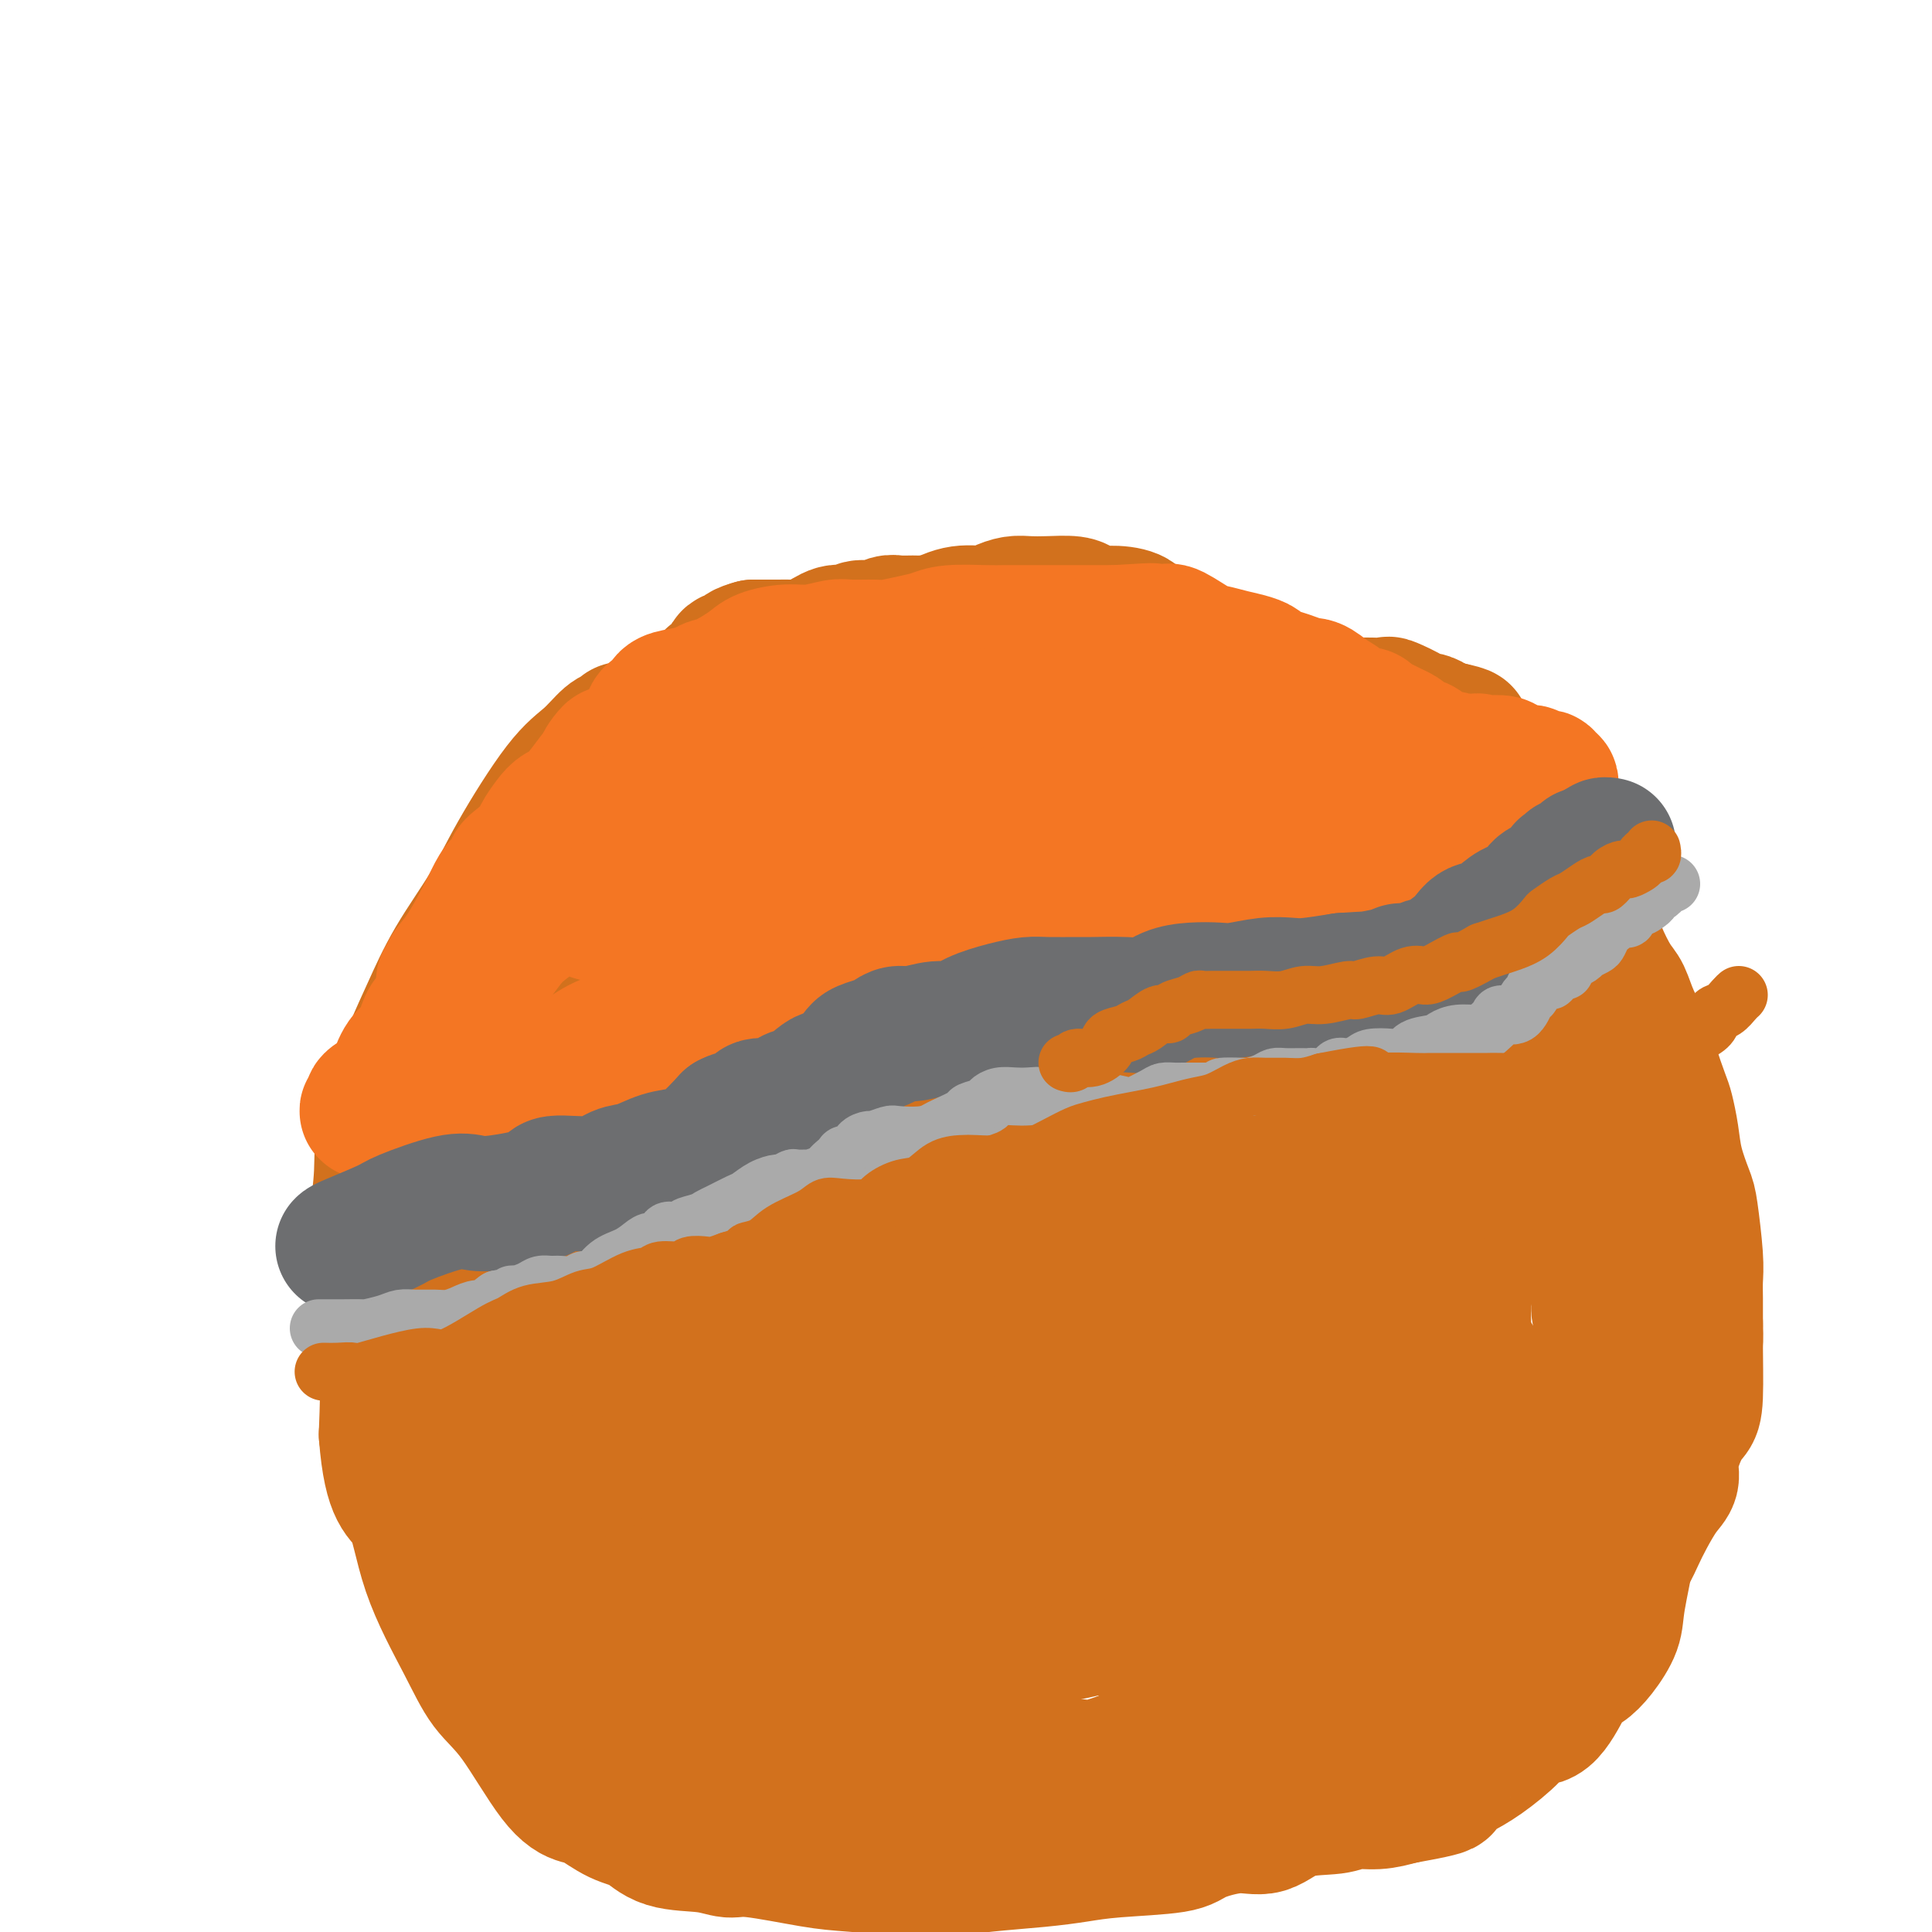 <svg viewBox='0 0 400 400' version='1.1' xmlns='http://www.w3.org/2000/svg' xmlns:xlink='http://www.w3.org/1999/xlink'><g fill='none' stroke='#D2711D' stroke-width='28' stroke-linecap='round' stroke-linejoin='round'><path d='M129,151c-0.286,0.407 -0.572,0.815 -1,1c-0.428,0.185 -1.000,0.148 -2,1c-1.000,0.852 -2.430,2.594 -4,4c-1.570,1.406 -3.281,2.478 -6,6c-2.719,3.522 -6.448,9.494 -9,14c-2.552,4.506 -3.928,7.545 -6,11c-2.072,3.455 -4.842,7.326 -7,11c-2.158,3.674 -3.706,7.150 -5,10c-1.294,2.850 -2.335,5.072 -4,9c-1.665,3.928 -3.955,9.561 -5,14c-1.045,4.439 -0.843,7.684 -1,11c-0.157,3.316 -0.671,6.703 -1,11c-0.329,4.297 -0.473,9.503 0,14c0.473,4.497 1.564,8.285 2,13c0.436,4.715 0.218,10.358 0,16'/><path d='M80,297c0.987,12.873 3.453,12.557 5,15c1.547,2.443 2.174,7.645 4,13c1.826,5.355 4.853,10.864 7,15c2.147,4.136 3.416,6.899 5,9c1.584,2.101 3.483,3.540 6,7c2.517,3.460 5.653,8.942 8,12c2.347,3.058 3.905,3.692 5,4c1.095,0.308 1.727,0.292 3,1c1.273,0.708 3.187,2.141 5,3c1.813,0.859 3.524,1.142 5,2c1.476,0.858 2.718,2.289 5,3c2.282,0.711 5.603,0.701 8,1c2.397,0.299 3.870,0.907 5,1c1.130,0.093 1.916,-0.328 5,0c3.084,0.328 8.465,1.405 12,2c3.535,0.595 5.223,0.706 9,1c3.777,0.294 9.642,0.769 13,1c3.358,0.231 4.207,0.216 6,0c1.793,-0.216 4.529,-0.635 8,-1c3.471,-0.365 7.677,-0.678 11,-1c3.323,-0.322 5.763,-0.655 8,-1c2.237,-0.345 4.271,-0.702 8,-1c3.729,-0.298 9.154,-0.535 12,-1c2.846,-0.465 3.112,-1.157 5,-2c1.888,-0.843 5.399,-1.838 8,-2c2.601,-0.162 4.291,0.507 6,0c1.709,-0.507 3.436,-2.191 6,-3c2.564,-0.809 5.966,-0.743 8,-1c2.034,-0.257 2.702,-0.839 4,-1c1.298,-0.161 3.228,0.097 5,0c1.772,-0.097 3.386,-0.548 5,-1'/><path d='M290,372c15.332,-2.737 6.661,-2.080 4,-2c-2.661,0.080 0.689,-0.417 3,-1c2.311,-0.583 3.583,-1.251 5,-2c1.417,-0.749 2.978,-1.579 5,-3c2.022,-1.421 4.506,-3.431 6,-5c1.494,-1.569 1.999,-2.695 3,-3c1.001,-0.305 2.497,0.212 4,-1c1.503,-1.212 3.012,-4.154 4,-6c0.988,-1.846 1.454,-2.595 2,-3c0.546,-0.405 1.173,-0.467 2,-1c0.827,-0.533 1.853,-1.536 3,-3c1.147,-1.464 2.415,-3.390 3,-5c0.585,-1.610 0.486,-2.905 1,-6c0.514,-3.095 1.642,-7.989 2,-11c0.358,-3.011 -0.052,-4.137 0,-7c0.052,-2.863 0.566,-7.462 0,-12c-0.566,-4.538 -2.213,-9.015 -3,-12c-0.787,-2.985 -0.714,-4.477 -1,-8c-0.286,-3.523 -0.930,-9.076 -2,-13c-1.070,-3.924 -2.567,-6.219 -3,-9c-0.433,-2.781 0.199,-6.047 -1,-11c-1.199,-4.953 -4.229,-11.594 -6,-16c-1.771,-4.406 -2.284,-6.578 -3,-9c-0.716,-2.422 -1.634,-5.095 -3,-9c-1.366,-3.905 -3.178,-9.042 -4,-12c-0.822,-2.958 -0.653,-3.735 -1,-5c-0.347,-1.265 -1.209,-3.016 -2,-5c-0.791,-1.984 -1.511,-4.202 -2,-6c-0.489,-1.798 -0.747,-3.176 -2,-5c-1.253,-1.824 -3.501,-4.092 -5,-6c-1.499,-1.908 -2.250,-3.454 -3,-5'/><path d='M296,170c-2.186,-3.541 -2.650,-4.395 -4,-6c-1.350,-1.605 -3.584,-3.962 -5,-6c-1.416,-2.038 -2.013,-3.757 -3,-5c-0.987,-1.243 -2.364,-2.011 -4,-3c-1.636,-0.989 -3.532,-2.201 -5,-3c-1.468,-0.799 -2.508,-1.186 -4,-2c-1.492,-0.814 -3.437,-2.056 -5,-3c-1.563,-0.944 -2.745,-1.590 -4,-2c-1.255,-0.410 -2.582,-0.585 -4,-1c-1.418,-0.415 -2.927,-1.070 -5,-2c-2.073,-0.930 -4.710,-2.134 -6,-3c-1.290,-0.866 -1.235,-1.394 -3,-2c-1.765,-0.606 -5.352,-1.289 -7,-2c-1.648,-0.711 -1.359,-1.448 -2,-2c-0.641,-0.552 -2.212,-0.918 -4,-1c-1.788,-0.082 -3.795,0.122 -5,0c-1.205,-0.122 -1.610,-0.569 -2,-1c-0.390,-0.431 -0.765,-0.845 -2,-1c-1.235,-0.155 -3.329,-0.052 -5,0c-1.671,0.052 -2.917,0.051 -4,0c-1.083,-0.051 -2.001,-0.152 -3,0c-0.999,0.152 -2.078,0.556 -3,1c-0.922,0.444 -1.688,0.926 -3,1c-1.312,0.074 -3.169,-0.260 -5,0c-1.831,0.260 -3.635,1.116 -5,2c-1.365,0.884 -2.290,1.798 -4,2c-1.710,0.202 -4.204,-0.308 -6,0c-1.796,0.308 -2.894,1.433 -4,2c-1.106,0.567 -2.221,0.576 -4,1c-1.779,0.424 -4.223,1.264 -6,2c-1.777,0.736 -2.889,1.368 -4,2'/><path d='M166,138c-7.855,2.595 -5.494,2.582 -5,3c0.494,0.418 -0.879,1.267 -2,2c-1.121,0.733 -1.990,1.349 -3,2c-1.010,0.651 -2.162,1.337 -3,2c-0.838,0.663 -1.361,1.303 -2,2c-0.639,0.697 -1.392,1.451 -3,3c-1.608,1.549 -4.071,3.895 -5,5c-0.929,1.105 -0.324,0.971 -1,1c-0.676,0.029 -2.635,0.221 -4,2c-1.365,1.779 -2.138,5.145 -3,7c-0.862,1.855 -1.813,2.198 -3,3c-1.187,0.802 -2.610,2.061 -4,4c-1.390,1.939 -2.746,4.558 -4,6c-1.254,1.442 -2.406,1.708 -4,4c-1.594,2.292 -3.629,6.609 -5,10c-1.371,3.391 -2.078,5.857 -3,8c-0.922,2.143 -2.060,3.964 -3,7c-0.940,3.036 -1.682,7.286 -3,10c-1.318,2.714 -3.213,3.892 -4,6c-0.787,2.108 -0.466,5.144 -1,8c-0.534,2.856 -1.922,5.531 -3,8c-1.078,2.469 -1.844,4.734 -2,7c-0.156,2.266 0.298,4.535 0,7c-0.298,2.465 -1.350,5.128 -2,7c-0.650,1.872 -0.900,2.953 -1,5c-0.100,2.047 -0.052,5.058 0,7c0.052,1.942 0.108,2.813 0,4c-0.108,1.187 -0.379,2.689 0,5c0.379,2.311 1.410,5.430 2,8c0.590,2.570 0.740,4.591 1,6c0.260,1.409 0.630,2.204 1,3'/><path d='M97,300c1.202,4.116 2.207,5.905 3,7c0.793,1.095 1.374,1.496 2,3c0.626,1.504 1.296,4.113 2,6c0.704,1.887 1.443,3.054 2,4c0.557,0.946 0.932,1.671 2,3c1.068,1.329 2.827,3.262 4,5c1.173,1.738 1.759,3.282 3,5c1.241,1.718 3.136,3.609 5,6c1.864,2.391 3.696,5.280 5,7c1.304,1.720 2.079,2.270 3,3c0.921,0.730 1.987,1.642 3,3c1.013,1.358 1.974,3.164 3,4c1.026,0.836 2.116,0.704 3,1c0.884,0.296 1.560,1.022 3,2c1.440,0.978 3.644,2.209 5,3c1.356,0.791 1.863,1.144 4,2c2.137,0.856 5.902,2.216 8,3c2.098,0.784 2.528,0.994 4,1c1.472,0.006 3.987,-0.191 7,0c3.013,0.191 6.524,0.769 9,1c2.476,0.231 3.916,0.115 5,0c1.084,-0.115 1.812,-0.231 4,0c2.188,0.231 5.836,0.807 8,1c2.164,0.193 2.844,0.001 4,0c1.156,-0.001 2.789,0.189 5,0c2.211,-0.189 5.001,-0.757 7,-1c1.999,-0.243 3.207,-0.162 5,0c1.793,0.162 4.171,0.404 6,0c1.829,-0.404 3.108,-1.455 4,-2c0.892,-0.545 1.398,-0.584 3,-1c1.602,-0.416 4.301,-1.208 7,-2'/><path d='M235,364c2.756,-0.739 2.645,-0.085 3,0c0.355,0.085 1.175,-0.397 3,-1c1.825,-0.603 4.656,-1.325 6,-2c1.344,-0.675 1.200,-1.303 2,-2c0.800,-0.697 2.543,-1.465 4,-2c1.457,-0.535 2.629,-0.839 3,-1c0.371,-0.161 -0.057,-0.180 1,-1c1.057,-0.820 3.601,-2.439 5,-3c1.399,-0.561 1.653,-0.062 2,0c0.347,0.062 0.788,-0.313 2,-1c1.212,-0.687 3.196,-1.688 4,-2c0.804,-0.312 0.426,0.063 1,0c0.574,-0.063 2.098,-0.566 3,-1c0.902,-0.434 1.182,-0.800 2,-1c0.818,-0.200 2.172,-0.235 3,-1c0.828,-0.765 1.128,-2.261 2,-3c0.872,-0.739 2.315,-0.723 3,-1c0.685,-0.277 0.611,-0.849 1,-1c0.389,-0.151 1.240,0.119 2,0c0.760,-0.119 1.430,-0.626 2,-1c0.570,-0.374 1.042,-0.616 2,-1c0.958,-0.384 2.403,-0.911 3,-1c0.597,-0.089 0.345,0.259 1,0c0.655,-0.259 2.218,-1.124 3,-2c0.782,-0.876 0.784,-1.762 1,-2c0.216,-0.238 0.646,0.171 1,0c0.354,-0.171 0.631,-0.921 1,-1c0.369,-0.079 0.831,0.515 1,0c0.169,-0.515 0.046,-2.139 0,-3c-0.046,-0.861 -0.013,-0.960 0,-1c0.013,-0.040 0.007,-0.020 0,0'/><path d='M302,329c0.601,-1.423 0.105,-1.482 0,-3c-0.105,-1.518 0.182,-4.497 0,-6c-0.182,-1.503 -0.834,-1.531 -1,-2c-0.166,-0.469 0.154,-1.379 0,-3c-0.154,-1.621 -0.783,-3.952 -1,-6c-0.217,-2.048 -0.021,-3.814 0,-5c0.021,-1.186 -0.134,-1.792 0,-3c0.134,-1.208 0.558,-3.016 1,-5c0.442,-1.984 0.903,-4.143 1,-6c0.097,-1.857 -0.170,-3.413 0,-5c0.170,-1.587 0.777,-3.205 1,-5c0.223,-1.795 0.061,-3.768 0,-6c-0.061,-2.232 -0.020,-4.725 0,-6c0.020,-1.275 0.020,-1.332 0,-2c-0.020,-0.668 -0.060,-1.946 0,-3c0.060,-1.054 0.219,-1.883 0,-3c-0.219,-1.117 -0.818,-2.522 -1,-4c-0.182,-1.478 0.052,-3.030 0,-5c-0.052,-1.970 -0.391,-4.359 -1,-6c-0.609,-1.641 -1.490,-2.533 -2,-4c-0.510,-1.467 -0.651,-3.509 -1,-6c-0.349,-2.491 -0.908,-5.432 -1,-7c-0.092,-1.568 0.283,-1.762 0,-3c-0.283,-1.238 -1.224,-3.519 -2,-5c-0.776,-1.481 -1.386,-2.162 -2,-4c-0.614,-1.838 -1.231,-4.835 -2,-7c-0.769,-2.165 -1.689,-3.500 -3,-7c-1.311,-3.500 -3.011,-9.165 -4,-12c-0.989,-2.835 -1.266,-2.840 -2,-4c-0.734,-1.160 -1.924,-3.474 -3,-5c-1.076,-1.526 -2.038,-2.263 -3,-3'/><path d='M276,178c-1.286,-2.445 -0.501,-2.558 -1,-3c-0.499,-0.442 -2.283,-1.212 -4,-2c-1.717,-0.788 -3.368,-1.595 -4,-2c-0.632,-0.405 -0.247,-0.407 -2,-1c-1.753,-0.593 -5.645,-1.775 -8,-3c-2.355,-1.225 -3.172,-2.492 -6,-5c-2.828,-2.508 -7.668,-6.255 -11,-9c-3.332,-2.745 -5.156,-4.487 -7,-6c-1.844,-1.513 -3.706,-2.798 -7,-5c-3.294,-2.202 -8.019,-5.322 -11,-7c-2.981,-1.678 -4.218,-1.914 -5,-2c-0.782,-0.086 -1.108,-0.020 -2,0c-0.892,0.020 -2.350,-0.004 -3,0c-0.650,0.004 -0.491,0.038 -1,0c-0.509,-0.038 -1.684,-0.147 -3,0c-1.316,0.147 -2.771,0.550 -4,1c-1.229,0.450 -2.233,0.948 -4,2c-1.767,1.052 -4.299,2.658 -6,4c-1.701,1.342 -2.571,2.421 -4,4c-1.429,1.579 -3.417,3.658 -6,6c-2.583,2.342 -5.761,4.947 -8,8c-2.239,3.053 -3.540,6.556 -5,9c-1.460,2.444 -3.081,3.830 -6,8c-2.919,4.170 -7.138,11.124 -10,16c-2.862,4.876 -4.367,7.673 -6,10c-1.633,2.327 -3.395,4.182 -6,8c-2.605,3.818 -6.051,9.598 -8,13c-1.949,3.402 -2.399,4.427 -4,7c-1.601,2.573 -4.354,6.693 -6,9c-1.646,2.307 -2.185,2.802 -3,4c-0.815,1.198 -1.908,3.099 -3,5'/><path d='M112,247c-9.393,14.844 -4.376,7.454 -3,6c1.376,-1.454 -0.890,3.027 -2,5c-1.110,1.973 -1.066,1.438 -1,3c0.066,1.562 0.154,5.220 0,7c-0.154,1.780 -0.549,1.681 0,3c0.549,1.319 2.041,4.057 3,7c0.959,2.943 1.385,6.092 2,9c0.615,2.908 1.421,5.573 2,7c0.579,1.427 0.932,1.614 2,3c1.068,1.386 2.850,3.970 4,6c1.150,2.030 1.669,3.505 3,6c1.331,2.495 3.476,6.009 5,9c1.524,2.991 2.429,5.460 3,7c0.571,1.540 0.810,2.153 2,4c1.190,1.847 3.333,4.929 5,7c1.667,2.071 2.860,3.131 4,4c1.140,0.869 2.227,1.546 4,3c1.773,1.454 4.231,3.683 6,5c1.769,1.317 2.849,1.721 5,3c2.151,1.279 5.373,3.432 8,5c2.627,1.568 4.660,2.550 6,3c1.340,0.450 1.986,0.367 4,1c2.014,0.633 5.397,1.983 8,3c2.603,1.017 4.425,1.701 6,2c1.575,0.299 2.904,0.212 6,1c3.096,0.788 7.960,2.451 11,3c3.040,0.549 4.257,-0.016 6,0c1.743,0.016 4.014,0.613 6,0c1.986,-0.613 3.689,-2.434 5,-3c1.311,-0.566 2.232,0.124 4,0c1.768,-0.124 4.384,-1.062 7,-2'/><path d='M233,364c3.663,-0.937 4.821,-0.780 6,-1c1.179,-0.220 2.380,-0.818 5,-1c2.620,-0.182 6.658,0.053 9,0c2.342,-0.053 2.987,-0.395 4,-1c1.013,-0.605 2.395,-1.474 4,-2c1.605,-0.526 3.432,-0.711 5,-1c1.568,-0.289 2.878,-0.682 4,-1c1.122,-0.318 2.057,-0.559 4,-1c1.943,-0.441 4.893,-1.081 7,-2c2.107,-0.919 3.370,-2.116 5,-3c1.630,-0.884 3.628,-1.455 6,-3c2.372,-1.545 5.118,-4.065 7,-5c1.882,-0.935 2.899,-0.285 5,-1c2.101,-0.715 5.287,-2.796 7,-4c1.713,-1.204 1.955,-1.532 3,-2c1.045,-0.468 2.893,-1.075 4,-2c1.107,-0.925 1.474,-2.169 2,-3c0.526,-0.831 1.213,-1.249 2,-2c0.787,-0.751 1.675,-1.837 2,-3c0.325,-1.163 0.088,-2.405 0,-3c-0.088,-0.595 -0.025,-0.543 0,-1c0.025,-0.457 0.014,-1.422 0,-2c-0.014,-0.578 -0.029,-0.770 0,-2c0.029,-1.230 0.103,-3.498 0,-5c-0.103,-1.502 -0.382,-2.238 -1,-3c-0.618,-0.762 -1.576,-1.551 -2,-2c-0.424,-0.449 -0.315,-0.560 -1,-2c-0.685,-1.440 -2.163,-4.211 -3,-6c-0.837,-1.789 -1.033,-2.597 -2,-4c-0.967,-1.403 -2.705,-3.401 -4,-5c-1.295,-1.599 -2.148,-2.800 -3,-4'/><path d='M308,287c-2.910,-4.861 -2.183,-4.015 -2,-4c0.183,0.015 -0.176,-0.802 -1,-2c-0.824,-1.198 -2.114,-2.777 -3,-4c-0.886,-1.223 -1.369,-2.090 -2,-3c-0.631,-0.910 -1.409,-1.864 -2,-3c-0.591,-1.136 -0.996,-2.454 -1,-3c-0.004,-0.546 0.391,-0.321 0,-1c-0.391,-0.679 -1.569,-2.263 -2,-3c-0.431,-0.737 -0.115,-0.626 0,-1c0.115,-0.374 0.031,-1.232 0,-2c-0.031,-0.768 -0.008,-1.445 0,-2c0.008,-0.555 0.000,-0.989 0,-1c-0.000,-0.011 0.006,0.400 0,0c-0.006,-0.400 -0.025,-1.610 0,-3c0.025,-1.390 0.092,-2.960 0,-4c-0.092,-1.040 -0.345,-1.549 -1,-4c-0.655,-2.451 -1.712,-6.844 -2,-9c-0.288,-2.156 0.193,-2.074 -1,-5c-1.193,-2.926 -4.058,-8.860 -6,-13c-1.942,-4.140 -2.959,-6.487 -4,-9c-1.041,-2.513 -2.106,-5.192 -4,-9c-1.894,-3.808 -4.618,-8.747 -6,-12c-1.382,-3.253 -1.423,-4.822 -2,-6c-0.577,-1.178 -1.689,-1.967 -3,-4c-1.311,-2.033 -2.819,-5.310 -4,-7c-1.181,-1.690 -2.034,-1.793 -3,-3c-0.966,-1.207 -2.043,-3.520 -3,-5c-0.957,-1.480 -1.793,-2.129 -3,-3c-1.207,-0.871 -2.787,-1.965 -4,-3c-1.213,-1.035 -2.061,-2.010 -3,-3c-0.939,-0.990 -1.970,-1.995 -3,-3'/><path d='M243,153c-4.329,-5.207 -2.153,-2.726 -2,-2c0.153,0.726 -1.718,-0.303 -3,-1c-1.282,-0.697 -1.977,-1.063 -3,-2c-1.023,-0.937 -2.375,-2.447 -4,-3c-1.625,-0.553 -3.523,-0.150 -5,0c-1.477,0.150 -2.531,0.047 -4,0c-1.469,-0.047 -3.352,-0.038 -5,0c-1.648,0.038 -3.062,0.106 -4,0c-0.938,-0.106 -1.399,-0.387 -3,0c-1.601,0.387 -4.344,1.441 -6,2c-1.656,0.559 -2.227,0.623 -3,1c-0.773,0.377 -1.747,1.066 -3,2c-1.253,0.934 -2.786,2.114 -4,3c-1.214,0.886 -2.110,1.480 -3,2c-0.890,0.520 -1.773,0.967 -3,2c-1.227,1.033 -2.798,2.651 -4,4c-1.202,1.349 -2.035,2.427 -3,3c-0.965,0.573 -2.063,0.640 -4,3c-1.937,2.360 -4.713,7.013 -6,9c-1.287,1.987 -1.086,1.310 -3,4c-1.914,2.690 -5.942,8.749 -9,13c-3.058,4.251 -5.147,6.695 -7,9c-1.853,2.305 -3.469,4.470 -7,9c-3.531,4.530 -8.976,11.426 -12,17c-3.024,5.574 -3.628,9.827 -5,13c-1.372,3.173 -3.513,5.268 -6,9c-2.487,3.732 -5.321,9.102 -7,13c-1.679,3.898 -2.203,6.323 -3,9c-0.797,2.677 -1.869,5.605 -3,9c-1.131,3.395 -2.323,7.256 -3,10c-0.677,2.744 -0.838,4.372 -1,6'/><path d='M105,297c-1.605,6.559 -0.617,5.955 0,7c0.617,1.045 0.864,3.738 1,6c0.136,2.262 0.160,4.092 1,6c0.840,1.908 2.495,3.892 4,6c1.505,2.108 2.860,4.338 4,6c1.140,1.662 2.066,2.754 4,5c1.934,2.246 4.877,5.644 7,8c2.123,2.356 3.428,3.670 5,5c1.572,1.330 3.412,2.674 6,5c2.588,2.326 5.923,5.632 8,7c2.077,1.368 2.896,0.798 5,2c2.104,1.202 5.492,4.178 8,5c2.508,0.822 4.136,-0.509 6,0c1.864,0.509 3.965,2.858 7,4c3.035,1.142 7.003,1.076 9,1c1.997,-0.076 2.023,-0.164 3,0c0.977,0.164 2.905,0.579 5,1c2.095,0.421 4.356,0.847 6,1c1.644,0.153 2.671,0.035 4,0c1.329,-0.035 2.961,0.015 5,0c2.039,-0.015 4.486,-0.096 6,0c1.514,0.096 2.096,0.369 4,0c1.904,-0.369 5.132,-1.380 7,-2c1.868,-0.620 2.377,-0.850 3,-1c0.623,-0.150 1.359,-0.222 3,-1c1.641,-0.778 4.186,-2.263 6,-3c1.814,-0.737 2.898,-0.725 4,-1c1.102,-0.275 2.223,-0.837 4,-1c1.777,-0.163 4.209,0.071 6,0c1.791,-0.071 2.940,-0.449 4,-1c1.060,-0.551 2.030,-1.276 3,-2'/><path d='M253,360c7.433,-2.782 6.014,-3.736 6,-4c-0.014,-0.264 1.376,0.164 3,-1c1.624,-1.164 3.483,-3.919 5,-6c1.517,-2.081 2.694,-3.489 4,-5c1.306,-1.511 2.743,-3.124 4,-6c1.257,-2.876 2.336,-7.015 3,-9c0.664,-1.985 0.914,-1.818 1,-2c0.086,-0.182 0.007,-0.715 0,-2c-0.007,-1.285 0.058,-3.324 0,-5c-0.058,-1.676 -0.239,-2.991 0,-5c0.239,-2.009 0.898,-4.713 0,-9c-0.898,-4.287 -3.354,-10.158 -4,-14c-0.646,-3.842 0.517,-5.654 0,-11c-0.517,-5.346 -2.714,-14.224 -4,-20c-1.286,-5.776 -1.661,-8.448 -2,-11c-0.339,-2.552 -0.642,-4.982 -2,-9c-1.358,-4.018 -3.771,-9.622 -5,-13c-1.229,-3.378 -1.276,-4.529 -2,-6c-0.724,-1.471 -2.127,-3.262 -4,-6c-1.873,-2.738 -4.217,-6.422 -6,-10c-1.783,-3.578 -3.004,-7.051 -4,-9c-0.996,-1.949 -1.767,-2.375 -3,-4c-1.233,-1.625 -2.927,-4.448 -4,-6c-1.073,-1.552 -1.526,-1.833 -2,-2c-0.474,-0.167 -0.969,-0.220 -2,-1c-1.031,-0.780 -2.598,-2.286 -4,-3c-1.402,-0.714 -2.638,-0.636 -4,-1c-1.362,-0.364 -2.850,-1.170 -4,-2c-1.150,-0.830 -1.964,-1.685 -3,-2c-1.036,-0.315 -2.296,-0.090 -4,0c-1.704,0.090 -3.852,0.045 -6,0'/><path d='M210,176c-2.748,-0.213 -4.617,-0.747 -6,-1c-1.383,-0.253 -2.281,-0.227 -4,0c-1.719,0.227 -4.260,0.654 -6,1c-1.740,0.346 -2.678,0.612 -4,1c-1.322,0.388 -3.028,0.899 -5,2c-1.972,1.101 -4.209,2.793 -6,4c-1.791,1.207 -3.135,1.928 -5,3c-1.865,1.072 -4.249,2.493 -6,4c-1.751,1.507 -2.868,3.100 -4,5c-1.132,1.900 -2.278,4.109 -4,7c-1.722,2.891 -4.020,6.465 -6,10c-1.980,3.535 -3.641,7.031 -5,10c-1.359,2.969 -2.416,5.410 -4,10c-1.584,4.590 -3.694,11.330 -5,16c-1.306,4.670 -1.806,7.272 -2,10c-0.194,2.728 -0.082,5.583 0,9c0.082,3.417 0.134,7.396 0,10c-0.134,2.604 -0.455,3.832 0,5c0.455,1.168 1.685,2.274 3,5c1.315,2.726 2.716,7.072 4,10c1.284,2.928 2.453,4.440 4,6c1.547,1.560 3.474,3.170 5,5c1.526,1.830 2.651,3.882 4,5c1.349,1.118 2.923,1.304 5,3c2.077,1.696 4.659,4.903 7,7c2.341,2.097 4.441,3.084 6,4c1.559,0.916 2.575,1.759 5,3c2.425,1.241 6.258,2.879 9,4c2.742,1.121 4.392,1.725 7,2c2.608,0.275 6.174,0.221 9,0c2.826,-0.221 4.913,-0.611 7,-1'/><path d='M213,335c3.435,-0.483 4.021,-1.189 6,-2c1.979,-0.811 5.351,-1.726 8,-2c2.649,-0.274 4.577,0.092 6,0c1.423,-0.092 2.342,-0.641 4,-1c1.658,-0.359 4.054,-0.528 6,-1c1.946,-0.472 3.443,-1.249 5,-2c1.557,-0.751 3.174,-1.477 5,-4c1.826,-2.523 3.862,-6.844 5,-9c1.138,-2.156 1.378,-2.148 2,-4c0.622,-1.852 1.627,-5.564 2,-8c0.373,-2.436 0.113,-3.598 0,-5c-0.113,-1.402 -0.079,-3.046 0,-7c0.079,-3.954 0.204,-10.220 0,-15c-0.204,-4.780 -0.737,-8.075 -1,-10c-0.263,-1.925 -0.256,-2.482 -1,-6c-0.744,-3.518 -2.241,-9.999 -3,-15c-0.759,-5.001 -0.782,-8.522 -1,-11c-0.218,-2.478 -0.632,-3.913 -3,-9c-2.368,-5.087 -6.689,-13.826 -9,-19c-2.311,-5.174 -2.612,-6.783 -3,-8c-0.388,-1.217 -0.862,-2.043 -2,-3c-1.138,-0.957 -2.938,-2.046 -4,-3c-1.062,-0.954 -1.386,-1.772 -2,-2c-0.614,-0.228 -1.519,0.135 -2,0c-0.481,-0.135 -0.537,-0.766 -1,-1c-0.463,-0.234 -1.333,-0.070 -2,0c-0.667,0.070 -1.132,0.046 -2,0c-0.868,-0.046 -2.140,-0.116 -3,0c-0.860,0.116 -1.308,0.416 -3,0c-1.692,-0.416 -4.626,-1.547 -7,-2c-2.374,-0.453 -4.187,-0.226 -6,0'/><path d='M207,186c-4.402,-0.291 -3.908,-0.019 -5,0c-1.092,0.019 -3.771,-0.215 -5,0c-1.229,0.215 -1.010,0.879 -2,2c-0.990,1.121 -3.191,2.698 -4,4c-0.809,1.302 -0.227,2.329 0,4c0.227,1.671 0.098,3.987 0,6c-0.098,2.013 -0.165,3.723 0,5c0.165,1.277 0.563,2.120 1,3c0.437,0.880 0.912,1.797 3,5c2.088,3.203 5.789,8.694 9,13c3.211,4.306 5.931,7.429 8,10c2.069,2.571 3.486,4.592 7,7c3.514,2.408 9.125,5.204 12,7c2.875,1.796 3.012,2.592 5,3c1.988,0.408 5.825,0.427 8,0c2.175,-0.427 2.686,-1.302 4,-2c1.314,-0.698 3.431,-1.220 5,-4c1.569,-2.780 2.591,-7.817 3,-11c0.409,-3.183 0.206,-4.510 0,-7c-0.206,-2.490 -0.415,-6.142 -2,-12c-1.585,-5.858 -4.547,-13.923 -6,-18c-1.453,-4.077 -1.398,-4.166 -2,-5c-0.602,-0.834 -1.862,-2.412 -3,-4c-1.138,-1.588 -2.153,-3.184 -3,-4c-0.847,-0.816 -1.527,-0.851 -2,-1c-0.473,-0.149 -0.740,-0.411 -1,0c-0.260,0.411 -0.515,1.494 -1,2c-0.485,0.506 -1.202,0.435 -2,3c-0.798,2.565 -1.676,7.768 -2,11c-0.324,3.232 -0.092,4.495 0,6c0.092,1.505 0.046,3.253 0,5'/><path d='M232,214c-0.281,6.056 1.517,7.696 3,10c1.483,2.304 2.652,5.274 4,8c1.348,2.726 2.876,5.209 5,9c2.124,3.791 4.844,8.889 7,12c2.156,3.111 3.746,4.235 5,5c1.254,0.765 2.170,1.170 3,2c0.830,0.830 1.572,2.085 4,-1c2.428,-3.085 6.542,-10.509 8,-14c1.458,-3.491 0.262,-3.050 0,-4c-0.262,-0.950 0.412,-3.291 0,-6c-0.412,-2.709 -1.908,-5.786 -4,-9c-2.092,-3.214 -4.780,-6.564 -7,-9c-2.220,-2.436 -3.973,-3.959 -6,-5c-2.027,-1.041 -4.328,-1.600 -7,-3c-2.672,-1.400 -5.715,-3.642 -8,-5c-2.285,-1.358 -3.812,-1.831 -5,-2c-1.188,-0.169 -2.039,-0.034 -3,0c-0.961,0.034 -2.034,-0.032 -3,0c-0.966,0.032 -1.825,0.163 -2,0c-0.175,-0.163 0.334,-0.619 0,0c-0.334,0.619 -1.512,2.314 -2,3c-0.488,0.686 -0.288,0.363 0,1c0.288,0.637 0.663,2.236 1,3c0.337,0.764 0.637,0.695 1,1c0.363,0.305 0.791,0.985 2,1c1.209,0.015 3.201,-0.633 5,-2c1.799,-1.367 3.405,-3.452 5,-5c1.595,-1.548 3.180,-2.559 5,-7c1.820,-4.441 3.875,-12.311 5,-17c1.125,-4.689 1.322,-6.197 1,-10c-0.322,-3.803 -1.161,-9.902 -2,-16'/><path d='M247,154c-0.682,-3.382 -1.387,-3.836 -2,-5c-0.613,-1.164 -1.134,-3.038 -2,-4c-0.866,-0.962 -2.076,-1.012 -3,-1c-0.924,0.012 -1.563,0.086 -2,0c-0.437,-0.086 -0.674,-0.332 -2,0c-1.326,0.332 -3.743,1.242 -5,2c-1.257,0.758 -1.354,1.363 -2,2c-0.646,0.637 -1.840,1.305 -3,2c-1.160,0.695 -2.287,1.418 -3,2c-0.713,0.582 -1.012,1.023 -2,1c-0.988,-0.023 -2.665,-0.508 -4,0c-1.335,0.508 -2.328,2.011 -3,3c-0.672,0.989 -1.022,1.465 -2,2c-0.978,0.535 -2.583,1.128 -4,2c-1.417,0.872 -2.647,2.022 -4,3c-1.353,0.978 -2.828,1.782 -4,2c-1.172,0.218 -2.041,-0.152 -3,0c-0.959,0.152 -2.009,0.825 -3,1c-0.991,0.175 -1.924,-0.149 -3,0c-1.076,0.149 -2.293,0.771 -3,1c-0.707,0.229 -0.902,0.065 -1,0c-0.098,-0.065 -0.099,-0.031 0,0c0.099,0.031 0.299,0.060 1,0c0.701,-0.060 1.904,-0.209 3,0c1.096,0.209 2.087,0.777 3,1c0.913,0.223 1.750,0.101 3,0c1.250,-0.101 2.913,-0.181 4,-1c1.087,-0.819 1.596,-2.377 3,-4c1.404,-1.623 3.702,-3.312 6,-5'/><path d='M210,158c1.966,-2.132 2.380,-2.961 3,-4c0.620,-1.039 1.445,-2.286 2,-4c0.555,-1.714 0.839,-3.894 1,-5c0.161,-1.106 0.199,-1.139 0,-2c-0.199,-0.861 -0.634,-2.549 -1,-4c-0.366,-1.451 -0.663,-2.665 -1,-3c-0.337,-0.335 -0.714,0.208 -1,0c-0.286,-0.208 -0.481,-1.166 -1,-2c-0.519,-0.834 -1.361,-1.544 -2,-2c-0.639,-0.456 -1.075,-0.658 -2,-1c-0.925,-0.342 -2.340,-0.824 -3,-1c-0.660,-0.176 -0.564,-0.046 -1,0c-0.436,0.046 -1.404,0.009 -2,0c-0.596,-0.009 -0.821,0.012 -1,0c-0.179,-0.012 -0.312,-0.056 -1,0c-0.688,0.056 -1.932,0.211 -3,0c-1.068,-0.211 -1.962,-0.790 -3,-1c-1.038,-0.210 -2.220,-0.052 -3,0c-0.780,0.052 -1.157,-0.001 -2,0c-0.843,0.001 -2.150,0.057 -3,0c-0.850,-0.057 -1.241,-0.227 -2,0c-0.759,0.227 -1.885,0.852 -3,1c-1.115,0.148 -2.219,-0.181 -3,0c-0.781,0.181 -1.240,0.872 -2,1c-0.760,0.128 -1.820,-0.305 -3,0c-1.180,0.305 -2.480,1.350 -4,2c-1.520,0.650 -3.261,0.906 -4,1c-0.739,0.094 -0.476,0.025 -1,0c-0.524,-0.025 -1.833,-0.007 -3,0c-1.167,0.007 -2.190,0.002 -3,0c-0.810,-0.002 -1.405,-0.001 -2,0'/><path d='M156,134c-4.705,1.241 -1.467,1.842 -1,2c0.467,0.158 -1.836,-0.127 -3,0c-1.164,0.127 -1.191,0.668 -1,1c0.191,0.332 0.598,0.456 0,1c-0.598,0.544 -2.201,1.508 -3,2c-0.799,0.492 -0.794,0.512 -1,1c-0.206,0.488 -0.622,1.443 -1,2c-0.378,0.557 -0.716,0.714 -1,1c-0.284,0.286 -0.513,0.701 -1,1c-0.487,0.299 -1.233,0.483 -2,1c-0.767,0.517 -1.557,1.366 -2,2c-0.443,0.634 -0.539,1.053 -1,2c-0.461,0.947 -1.287,2.422 -2,4c-0.713,1.578 -1.312,3.259 -2,4c-0.688,0.741 -1.466,0.543 -2,2c-0.534,1.457 -0.824,4.569 -1,7c-0.176,2.431 -0.237,4.181 -1,7c-0.763,2.819 -2.229,6.706 -3,10c-0.771,3.294 -0.847,5.994 -1,9c-0.153,3.006 -0.383,6.316 -1,11c-0.617,4.684 -1.623,10.740 -2,16c-0.377,5.260 -0.127,9.722 0,14c0.127,4.278 0.130,8.371 0,12c-0.130,3.629 -0.394,6.796 0,10c0.394,3.204 1.444,6.447 2,9c0.556,2.553 0.616,4.416 2,7c1.384,2.584 4.092,5.889 6,9c1.908,3.111 3.017,6.030 5,9c1.983,2.970 4.842,5.992 7,8c2.158,2.008 3.617,3.002 5,4c1.383,0.998 2.692,1.999 4,3'/><path d='M155,305c4.176,3.729 6.616,5.551 9,7c2.384,1.449 4.712,2.525 6,3c1.288,0.475 1.534,0.348 4,2c2.466,1.652 7.150,5.083 10,7c2.850,1.917 3.865,2.322 5,3c1.135,0.678 2.390,1.630 4,2c1.610,0.370 3.574,0.158 5,0c1.426,-0.158 2.314,-0.262 4,-1c1.686,-0.738 4.169,-2.110 6,-3c1.831,-0.890 3.008,-1.298 4,-2c0.992,-0.702 1.798,-1.699 3,-3c1.202,-1.301 2.800,-2.906 4,-4c1.200,-1.094 2.004,-1.675 3,-2c0.996,-0.325 2.185,-0.393 4,-1c1.815,-0.607 4.256,-1.753 6,-3c1.744,-1.247 2.793,-2.593 4,-4c1.207,-1.407 2.574,-2.873 4,-5c1.426,-2.127 2.912,-4.916 4,-7c1.088,-2.084 1.778,-3.464 2,-4c0.222,-0.536 -0.024,-0.229 0,-2c0.024,-1.771 0.320,-5.619 0,-9c-0.320,-3.381 -1.255,-6.295 -3,-11c-1.745,-4.705 -4.301,-11.200 -6,-15c-1.699,-3.800 -2.540,-4.905 -3,-6c-0.460,-1.095 -0.538,-2.181 -2,-5c-1.462,-2.819 -4.308,-7.371 -6,-10c-1.692,-2.629 -2.230,-3.334 -3,-5c-0.770,-1.666 -1.774,-4.292 -3,-7c-1.226,-2.708 -2.676,-5.498 -4,-7c-1.324,-1.502 -2.521,-1.715 -3,-2c-0.479,-0.285 -0.239,-0.643 0,-1'/><path d='M213,210c-5.205,-9.138 -3.216,-2.985 -3,-1c0.216,1.985 -1.341,-0.200 -3,-1c-1.659,-0.800 -3.420,-0.214 -5,0c-1.580,0.214 -2.979,0.058 -5,0c-2.021,-0.058 -4.664,-0.018 -8,1c-3.336,1.018 -7.366,3.012 -10,4c-2.634,0.988 -3.871,0.968 -5,2c-1.129,1.032 -2.149,3.116 -3,4c-0.851,0.884 -1.534,0.569 -2,1c-0.466,0.431 -0.716,1.608 -1,2c-0.284,0.392 -0.602,-0.001 0,2c0.602,2.001 2.124,6.395 3,9c0.876,2.605 1.105,3.419 3,10c1.895,6.581 5.455,18.928 8,27c2.545,8.072 4.075,11.868 6,16c1.925,4.132 4.246,8.599 7,13c2.754,4.401 5.943,8.736 8,11c2.057,2.264 2.984,2.457 4,3c1.016,0.543 2.120,1.438 3,2c0.880,0.562 1.535,0.793 2,1c0.465,0.207 0.741,0.391 1,0c0.259,-0.391 0.501,-1.355 0,-5c-0.501,-3.645 -1.745,-9.970 -3,-14c-1.255,-4.030 -2.522,-5.766 -7,-12c-4.478,-6.234 -12.167,-16.966 -16,-22c-3.833,-5.034 -3.812,-4.368 -5,-5c-1.188,-0.632 -3.587,-2.561 -5,-4c-1.413,-1.439 -1.842,-2.387 -2,-2c-0.158,0.387 -0.045,2.111 0,3c0.045,0.889 0.023,0.945 0,1'/><path d='M175,256c-0.067,0.669 -0.235,0.340 0,1c0.235,0.660 0.873,2.308 2,4c1.127,1.692 2.743,3.428 5,7c2.257,3.572 5.156,8.978 9,13c3.844,4.022 8.633,6.659 13,10c4.367,3.341 8.312,7.387 13,11c4.688,3.613 10.120,6.792 14,9c3.880,2.208 6.207,3.445 9,5c2.793,1.555 6.050,3.428 8,4c1.950,0.572 2.591,-0.156 3,0c0.409,0.156 0.584,1.198 1,0c0.416,-1.198 1.072,-4.636 0,-8c-1.072,-3.364 -3.873,-6.656 -6,-10c-2.127,-3.344 -3.578,-6.741 -7,-11c-3.422,-4.259 -8.813,-9.381 -13,-14c-4.187,-4.619 -7.171,-8.733 -10,-12c-2.829,-3.267 -5.503,-5.685 -9,-9c-3.497,-3.315 -7.818,-7.528 -10,-10c-2.182,-2.472 -2.224,-3.202 -3,-4c-0.776,-0.798 -2.287,-1.662 -3,-2c-0.713,-0.338 -0.627,-0.150 0,1c0.627,1.150 1.796,3.261 3,6c1.204,2.739 2.445,6.106 6,11c3.555,4.894 9.426,11.316 13,16c3.574,4.684 4.853,7.631 7,11c2.147,3.369 5.163,7.161 7,9c1.837,1.839 2.495,1.726 3,2c0.505,0.274 0.859,0.935 1,1c0.141,0.065 0.071,-0.468 0,-1'/><path d='M231,296c4.623,4.761 0.679,-2.338 -2,-7c-2.679,-4.662 -4.094,-6.889 -9,-12c-4.906,-5.111 -13.303,-13.107 -20,-19c-6.697,-5.893 -11.693,-9.684 -16,-13c-4.307,-3.316 -7.924,-6.158 -12,-9c-4.076,-2.842 -8.612,-5.683 -11,-7c-2.388,-1.317 -2.630,-1.110 -3,-1c-0.370,0.110 -0.869,0.123 -1,0c-0.131,-0.123 0.104,-0.382 0,0c-0.104,0.382 -0.548,1.407 0,5c0.548,3.593 2.087,9.756 4,15c1.913,5.244 4.201,9.570 6,14c1.799,4.430 3.109,8.965 5,15c1.891,6.035 4.363,13.569 6,17c1.637,3.431 2.438,2.760 3,3c0.562,0.240 0.884,1.390 1,2c0.116,0.610 0.025,0.678 0,1c-0.025,0.322 0.018,0.897 0,1c-0.018,0.103 -0.095,-0.266 -1,-1c-0.905,-0.734 -2.638,-1.834 -4,-3c-1.362,-1.166 -2.352,-2.399 -4,-3c-1.648,-0.601 -3.953,-0.569 -5,-1c-1.047,-0.431 -0.836,-1.324 -1,-2c-0.164,-0.676 -0.703,-1.136 -1,-1c-0.297,0.136 -0.350,0.868 0,2c0.350,1.132 1.104,2.664 2,4c0.896,1.336 1.933,2.475 3,5c1.067,2.525 2.162,6.436 6,15c3.838,8.564 10.419,21.782 17,35'/><path d='M194,351c6.292,12.595 8.023,13.583 10,16c1.977,2.417 4.200,6.262 6,9c1.800,2.738 3.177,4.368 4,5c0.823,0.632 1.093,0.267 1,0c-0.093,-0.267 -0.550,-0.435 -1,-1c-0.450,-0.565 -0.893,-1.526 -1,-2c-0.107,-0.474 0.123,-0.460 -3,-3c-3.123,-2.540 -9.599,-7.634 -15,-12c-5.401,-4.366 -9.726,-8.003 -14,-11c-4.274,-2.997 -8.498,-5.353 -14,-9c-5.502,-3.647 -12.283,-8.585 -16,-11c-3.717,-2.415 -4.371,-2.308 -5,-3c-0.629,-0.692 -1.235,-2.182 -2,-3c-0.765,-0.818 -1.690,-0.964 -2,-1c-0.310,-0.036 -0.006,0.037 0,0c0.006,-0.037 -0.286,-0.184 1,1c1.286,1.184 4.152,3.699 8,6c3.848,2.301 8.680,4.388 13,7c4.320,2.612 8.127,5.749 13,9c4.873,3.251 10.810,6.616 15,9c4.190,2.384 6.633,3.785 9,5c2.367,1.215 4.658,2.243 6,3c1.342,0.757 1.735,1.244 1,1c-0.735,-0.244 -2.599,-1.220 -4,-2c-1.401,-0.780 -2.339,-1.364 -6,-3c-3.661,-1.636 -10.046,-4.325 -14,-6c-3.954,-1.675 -5.477,-2.338 -7,-3'/><path d='M177,352c-4.970,-2.146 -2.394,-1.013 -2,-1c0.394,0.013 -1.393,-1.096 -2,-2c-0.607,-0.904 -0.033,-1.604 0,-2c0.033,-0.396 -0.476,-0.487 0,-1c0.476,-0.513 1.936,-1.449 3,-2c1.064,-0.551 1.733,-0.717 5,-1c3.267,-0.283 9.132,-0.682 14,-1c4.868,-0.318 8.737,-0.556 12,-1c3.263,-0.444 5.918,-1.093 10,-2c4.082,-0.907 9.590,-2.072 13,-3c3.410,-0.928 4.721,-1.620 6,-2c1.279,-0.380 2.524,-0.447 4,-1c1.476,-0.553 3.182,-1.590 4,-2c0.818,-0.410 0.748,-0.192 1,0c0.252,0.192 0.826,0.359 1,0c0.174,-0.359 -0.053,-1.244 0,-2c0.053,-0.756 0.385,-1.383 0,-2c-0.385,-0.617 -1.486,-1.225 -2,-2c-0.514,-0.775 -0.439,-1.716 -1,-3c-0.561,-1.284 -1.757,-2.910 -4,-5c-2.243,-2.090 -5.535,-4.645 -9,-7c-3.465,-2.355 -7.105,-4.510 -10,-6c-2.895,-1.490 -5.045,-2.315 -10,-4c-4.955,-1.685 -12.714,-4.230 -18,-6c-5.286,-1.770 -8.098,-2.766 -11,-3c-2.902,-0.234 -5.895,0.293 -10,-1c-4.105,-1.293 -9.324,-4.407 -13,-6c-3.676,-1.593 -5.810,-1.664 -7,-2c-1.190,-0.336 -1.436,-0.937 -2,-1c-0.564,-0.063 -1.447,0.410 -2,1c-0.553,0.590 -0.777,1.295 -1,2'/><path d='M146,284c-0.844,0.921 -0.453,2.224 0,4c0.453,1.776 0.968,4.025 2,6c1.032,1.975 2.581,3.678 5,7c2.419,3.322 5.708,8.265 9,12c3.292,3.735 6.589,6.264 10,9c3.411,2.736 6.938,5.680 12,9c5.062,3.320 11.661,7.018 16,9c4.339,1.982 6.420,2.249 8,2c1.580,-0.249 2.661,-1.013 5,-2c2.339,-0.987 5.938,-2.198 9,-8c3.062,-5.802 5.589,-16.196 7,-22c1.411,-5.804 1.708,-7.019 2,-10c0.292,-2.981 0.579,-7.728 1,-12c0.421,-4.272 0.974,-8.069 0,-14c-0.974,-5.931 -3.477,-13.994 -5,-19c-1.523,-5.006 -2.067,-6.953 -3,-9c-0.933,-2.047 -2.255,-4.195 -5,-7c-2.745,-2.805 -6.913,-6.268 -9,-8c-2.087,-1.732 -2.094,-1.732 -3,-2c-0.906,-0.268 -2.713,-0.805 -4,-1c-1.287,-0.195 -2.055,-0.049 -3,0c-0.945,0.049 -2.068,0.002 -3,0c-0.932,-0.002 -1.674,0.042 -2,0c-0.326,-0.042 -0.237,-0.169 -1,0c-0.763,0.169 -2.379,0.635 -3,1c-0.621,0.365 -0.246,0.631 0,1c0.246,0.369 0.364,0.842 0,1c-0.364,0.158 -1.211,0.001 -2,0c-0.789,-0.001 -1.520,0.154 -2,0c-0.480,-0.154 -0.709,-0.615 -2,-2c-1.291,-1.385 -3.646,-3.692 -6,-6'/><path d='M179,223c-1.944,-2.864 -1.806,-6.022 -2,-8c-0.194,-1.978 -0.722,-2.774 -1,-6c-0.278,-3.226 -0.306,-8.880 0,-13c0.306,-4.120 0.948,-6.706 2,-9c1.052,-2.294 2.515,-4.295 4,-7c1.485,-2.705 2.993,-6.113 5,-8c2.007,-1.887 4.515,-2.254 6,-3c1.485,-0.746 1.947,-1.872 4,-3c2.053,-1.128 5.696,-2.257 8,-3c2.304,-0.743 3.269,-1.099 6,-1c2.731,0.099 7.230,0.653 10,1c2.770,0.347 3.813,0.486 5,1c1.187,0.514 2.519,1.401 4,2c1.481,0.599 3.111,0.909 4,1c0.889,0.091 1.036,-0.036 2,0c0.964,0.036 2.746,0.234 4,1c1.254,0.766 1.980,2.101 3,3c1.020,0.899 2.335,1.363 3,2c0.665,0.637 0.681,1.446 2,2c1.319,0.554 3.940,0.853 5,1c1.060,0.147 0.559,0.142 1,1c0.441,0.858 1.823,2.577 3,3c1.177,0.423 2.149,-0.452 3,0c0.851,0.452 1.582,2.232 3,3c1.418,0.768 3.524,0.525 5,1c1.476,0.475 2.322,1.670 4,3c1.678,1.330 4.187,2.796 6,4c1.813,1.204 2.929,2.148 4,3c1.071,0.852 2.096,1.614 3,2c0.904,0.386 1.687,0.396 3,1c1.313,0.604 3.157,1.802 5,3'/><path d='M293,200c8.848,5.340 4.466,2.692 3,2c-1.466,-0.692 -0.018,0.574 2,2c2.018,1.426 4.605,3.014 6,4c1.395,0.986 1.598,1.372 2,2c0.402,0.628 1.004,1.500 2,2c0.996,0.500 2.387,0.627 3,1c0.613,0.373 0.448,0.990 1,2c0.552,1.010 1.823,2.412 3,4c1.177,1.588 2.262,3.360 3,4c0.738,0.640 1.128,0.146 2,2c0.872,1.854 2.226,6.054 3,8c0.774,1.946 0.968,1.636 1,2c0.032,0.364 -0.097,1.400 0,3c0.097,1.600 0.420,3.762 1,5c0.580,1.238 1.417,1.551 2,2c0.583,0.449 0.912,1.036 1,3c0.088,1.964 -0.065,5.307 0,7c0.065,1.693 0.347,1.736 1,4c0.653,2.264 1.678,6.748 2,9c0.322,2.252 -0.057,2.270 0,3c0.057,0.730 0.551,2.171 1,4c0.449,1.829 0.852,4.047 1,6c0.148,1.953 0.040,3.640 0,5c-0.040,1.360 -0.013,2.394 0,4c0.013,1.606 0.013,3.783 0,6c-0.013,2.217 -0.040,4.472 0,6c0.040,1.528 0.146,2.329 0,4c-0.146,1.671 -0.544,4.211 -1,6c-0.456,1.789 -0.969,2.828 -1,4c-0.031,1.172 0.420,2.478 0,4c-0.420,1.522 -1.710,3.261 -3,5'/><path d='M328,325c-1.095,3.389 -1.334,2.361 -2,4c-0.666,1.639 -1.760,5.944 -3,9c-1.240,3.056 -2.628,4.862 -4,6c-1.372,1.138 -2.729,1.606 -4,3c-1.271,1.394 -2.458,3.712 -4,5c-1.542,1.288 -3.441,1.545 -5,2c-1.559,0.455 -2.777,1.107 -6,2c-3.223,0.893 -8.449,2.027 -12,2c-3.551,-0.027 -5.425,-1.216 -9,-2c-3.575,-0.784 -8.851,-1.164 -13,-2c-4.149,-0.836 -7.169,-2.127 -10,-3c-2.831,-0.873 -5.471,-1.328 -10,-4c-4.529,-2.672 -10.947,-7.561 -16,-12c-5.053,-4.439 -8.741,-8.429 -12,-12c-3.259,-3.571 -6.087,-6.724 -11,-13c-4.913,-6.276 -11.910,-15.676 -16,-22c-4.090,-6.324 -5.275,-9.573 -7,-13c-1.725,-3.427 -3.992,-7.034 -7,-11c-3.008,-3.966 -6.757,-8.292 -9,-11c-2.243,-2.708 -2.981,-3.797 -4,-5c-1.019,-1.203 -2.318,-2.521 -3,-3c-0.682,-0.479 -0.745,-0.119 -1,0c-0.255,0.119 -0.701,-0.002 -1,0c-0.299,0.002 -0.452,0.126 -1,0c-0.548,-0.126 -1.490,-0.502 -2,0c-0.510,0.502 -0.588,1.881 -1,3c-0.412,1.119 -1.157,1.977 -2,3c-0.843,1.023 -1.783,2.212 -2,3c-0.217,0.788 0.288,1.174 0,2c-0.288,0.826 -1.368,2.093 -2,3c-0.632,0.907 -0.816,1.453 -1,2'/><path d='M148,261c-1.097,2.392 -0.341,1.872 0,3c0.341,1.128 0.265,3.904 0,5c-0.265,1.096 -0.721,0.513 0,3c0.721,2.487 2.619,8.044 4,12c1.381,3.956 2.246,6.309 3,8c0.754,1.691 1.399,2.719 3,6c1.601,3.281 4.160,8.815 6,12c1.840,3.185 2.963,4.020 4,5c1.037,0.980 1.989,2.105 3,3c1.011,0.895 2.079,1.560 3,2c0.921,0.440 1.693,0.654 2,1c0.307,0.346 0.148,0.824 1,1c0.852,0.176 2.714,0.049 4,0c1.286,-0.049 1.995,-0.020 3,0c1.005,0.020 2.304,0.030 4,0c1.696,-0.030 3.789,-0.102 5,0c1.211,0.102 1.542,0.377 4,0c2.458,-0.377 7.045,-1.408 10,-2c2.955,-0.592 4.278,-0.747 6,-1c1.722,-0.253 3.843,-0.604 7,-1c3.157,-0.396 7.350,-0.837 11,-1c3.650,-0.163 6.757,-0.046 8,0c1.243,0.046 0.621,0.023 0,0'/><path d='M249,184c0.055,-0.082 0.109,-0.164 1,0c0.891,0.164 2.618,0.576 4,1c1.382,0.424 2.418,0.862 3,1c0.582,0.138 0.709,-0.023 2,1c1.291,1.023 3.747,3.229 5,4c1.253,0.771 1.302,0.105 2,0c0.698,-0.105 2.046,0.349 3,1c0.954,0.651 1.513,1.498 2,2c0.487,0.502 0.900,0.659 2,1c1.100,0.341 2.886,0.865 4,1c1.114,0.135 1.555,-0.118 2,0c0.445,0.118 0.892,0.608 2,1c1.108,0.392 2.876,0.686 4,1c1.124,0.314 1.602,0.648 2,1c0.398,0.352 0.715,0.723 2,1c1.285,0.277 3.538,0.459 5,1c1.462,0.541 2.132,1.440 3,2c0.868,0.560 1.934,0.780 3,1'/><path d='M300,204c8.482,3.982 4.188,3.937 3,4c-1.188,0.063 0.731,0.234 2,1c1.269,0.766 1.889,2.127 3,3c1.111,0.873 2.713,1.259 3,2c0.287,0.741 -0.742,1.837 0,3c0.742,1.163 3.254,2.393 4,3c0.746,0.607 -0.273,0.592 0,1c0.273,0.408 1.839,1.239 3,2c1.161,0.761 1.916,1.451 2,2c0.084,0.549 -0.503,0.955 0,2c0.503,1.045 2.097,2.728 3,4c0.903,1.272 1.115,2.134 1,3c-0.115,0.866 -0.556,1.736 0,3c0.556,1.264 2.108,2.924 3,4c0.892,1.076 1.123,1.570 1,2c-0.123,0.430 -0.599,0.795 0,2c0.599,1.205 2.273,3.250 3,5c0.727,1.750 0.505,3.205 1,4c0.495,0.795 1.705,0.930 2,2c0.295,1.070 -0.325,3.075 0,4c0.325,0.925 1.596,0.770 2,1c0.404,0.230 -0.060,0.846 0,2c0.060,1.154 0.643,2.847 1,4c0.357,1.153 0.488,1.767 1,3c0.512,1.233 1.405,3.085 2,5c0.595,1.915 0.891,3.891 1,6c0.109,2.109 0.029,4.350 0,6c-0.029,1.650 -0.008,2.710 0,4c0.008,1.290 0.002,2.809 0,4c-0.002,1.191 -0.001,2.055 0,3c0.001,0.945 0.000,1.973 0,3'/><path d='M341,301c-0.196,3.380 -0.686,1.830 -1,2c-0.314,0.170 -0.451,2.061 -1,4c-0.549,1.939 -1.508,3.927 -2,5c-0.492,1.073 -0.516,1.232 -1,3c-0.484,1.768 -1.429,5.144 -2,7c-0.571,1.856 -0.767,2.190 -1,3c-0.233,0.810 -0.504,2.094 -1,3c-0.496,0.906 -1.216,1.433 -2,2c-0.784,0.567 -1.633,1.173 -2,2c-0.367,0.827 -0.252,1.874 -1,3c-0.748,1.126 -2.359,2.332 -3,3c-0.641,0.668 -0.312,0.798 0,1c0.312,0.202 0.607,0.477 0,1c-0.607,0.523 -2.115,1.293 -3,2c-0.885,0.707 -1.145,1.352 -2,2c-0.855,0.648 -2.304,1.301 -3,2c-0.696,0.699 -0.641,1.445 -1,2c-0.359,0.555 -1.134,0.919 -2,1c-0.866,0.081 -1.825,-0.122 -2,0c-0.175,0.122 0.433,0.569 0,1c-0.433,0.431 -1.905,0.845 -3,1c-1.095,0.155 -1.811,0.051 -2,0c-0.189,-0.051 0.148,-0.050 0,0c-0.148,0.050 -0.782,0.147 -1,0c-0.218,-0.147 -0.020,-0.540 0,-1c0.020,-0.460 -0.137,-0.989 0,-2c0.137,-1.011 0.569,-2.506 1,-4'/><path d='M306,344c0.507,-1.731 1.276,-2.558 2,-4c0.724,-1.442 1.403,-3.500 2,-5c0.597,-1.500 1.112,-2.444 1,-3c-0.112,-0.556 -0.853,-0.726 0,-2c0.853,-1.274 3.298,-3.652 4,-5c0.702,-1.348 -0.338,-1.664 0,-2c0.338,-0.336 2.054,-0.690 3,-2c0.946,-1.310 1.122,-3.576 2,-5c0.878,-1.424 2.457,-2.006 3,-3c0.543,-0.994 0.050,-2.400 1,-4c0.950,-1.600 3.343,-3.394 4,-4c0.657,-0.606 -0.423,-0.024 0,-1c0.423,-0.976 2.348,-3.510 3,-5c0.652,-1.490 0.031,-1.935 0,-3c-0.031,-1.065 0.526,-2.751 1,-4c0.474,-1.249 0.863,-2.061 1,-3c0.137,-0.939 0.023,-2.006 0,-3c-0.023,-0.994 0.046,-1.917 0,-3c-0.046,-1.083 -0.209,-2.327 0,-3c0.209,-0.673 0.788,-0.777 1,-2c0.212,-1.223 0.057,-3.566 0,-5c-0.057,-1.434 -0.015,-1.960 0,-3c0.015,-1.040 0.004,-2.593 0,-4c-0.004,-1.407 -0.001,-2.668 0,-4c0.001,-1.332 0.000,-2.737 0,-4c-0.000,-1.263 -0.000,-2.386 0,-4c0.000,-1.614 0.000,-3.720 0,-5c-0.000,-1.280 -0.000,-1.735 0,-2c0.000,-0.265 0.000,-0.341 0,-1c-0.000,-0.659 -0.000,-1.903 0,-3c0.000,-1.097 0.000,-2.049 0,-3'/><path d='M334,240c0.464,-9.422 0.124,-3.476 0,-2c-0.124,1.476 -0.034,-1.516 0,-3c0.034,-1.484 0.010,-1.458 0,-2c-0.010,-0.542 -0.005,-1.653 0,-3c0.005,-1.347 0.012,-2.932 0,-4c-0.012,-1.068 -0.042,-1.619 0,-2c0.042,-0.381 0.157,-0.593 0,-1c-0.157,-0.407 -0.584,-1.009 -1,-2c-0.416,-0.991 -0.820,-2.370 -1,-4c-0.180,-1.630 -0.137,-3.510 -1,-5c-0.863,-1.490 -2.633,-2.589 -3,-3c-0.367,-0.411 0.671,-0.134 0,-1c-0.671,-0.866 -3.049,-2.874 -4,-4c-0.951,-1.126 -0.474,-1.369 -1,-2c-0.526,-0.631 -2.055,-1.650 -3,-3c-0.945,-1.350 -1.305,-3.031 -2,-4c-0.695,-0.969 -1.726,-1.227 -3,-2c-1.274,-0.773 -2.793,-2.061 -4,-3c-1.207,-0.939 -2.103,-1.528 -3,-2c-0.897,-0.472 -1.795,-0.826 -3,-2c-1.205,-1.174 -2.718,-3.168 -4,-4c-1.282,-0.832 -2.334,-0.501 -3,-1c-0.666,-0.499 -0.946,-1.829 -2,-3c-1.054,-1.171 -2.883,-2.182 -4,-3c-1.117,-0.818 -1.524,-1.441 -2,-2c-0.476,-0.559 -1.023,-1.054 -2,-2c-0.977,-0.946 -2.386,-2.345 -3,-3c-0.614,-0.655 -0.433,-0.567 -1,-1c-0.567,-0.433 -1.884,-1.386 -3,-2c-1.116,-0.614 -2.033,-0.890 -3,-1c-0.967,-0.110 -1.983,-0.055 -3,0'/><path d='M275,164c-1.576,-0.737 -2.515,-2.080 -4,-3c-1.485,-0.920 -3.518,-1.417 -5,-2c-1.482,-0.583 -2.415,-1.251 -4,-2c-1.585,-0.749 -3.821,-1.578 -5,-2c-1.179,-0.422 -1.301,-0.437 -2,-1c-0.699,-0.563 -1.976,-1.675 -3,-2c-1.024,-0.325 -1.797,0.137 -2,0c-0.203,-0.137 0.163,-0.874 0,-1c-0.163,-0.126 -0.854,0.359 0,0c0.854,-0.359 3.253,-1.562 5,-2c1.747,-0.438 2.842,-0.111 4,0c1.158,0.111 2.379,0.005 4,0c1.621,-0.005 3.641,0.090 5,0c1.359,-0.090 2.057,-0.364 3,-1c0.943,-0.636 2.132,-1.635 3,-2c0.868,-0.365 1.416,-0.098 2,0c0.584,0.098 1.205,0.026 2,0c0.795,-0.026 1.766,-0.007 2,0c0.234,0.007 -0.267,0.000 0,0c0.267,-0.000 1.301,0.006 2,0c0.699,-0.006 1.061,-0.026 2,0c0.939,0.026 2.453,0.097 3,0c0.547,-0.097 0.125,-0.363 1,0c0.875,0.363 3.046,1.355 4,2c0.954,0.645 0.692,0.944 1,1c0.308,0.056 1.186,-0.129 2,0c0.814,0.129 1.565,0.573 2,1c0.435,0.427 0.553,0.836 1,1c0.447,0.164 1.224,0.082 2,0'/><path d='M300,151c4.521,0.970 2.824,0.896 2,1c-0.824,0.104 -0.776,0.387 0,1c0.776,0.613 2.281,1.556 3,2c0.719,0.444 0.654,0.390 1,1c0.346,0.610 1.105,1.883 2,3c0.895,1.117 1.926,2.079 3,3c1.074,0.921 2.189,1.801 3,3c0.811,1.199 1.316,2.717 2,4c0.684,1.283 1.546,2.332 2,3c0.454,0.668 0.500,0.956 1,2c0.500,1.044 1.453,2.843 2,4c0.547,1.157 0.687,1.672 1,2c0.313,0.328 0.797,0.469 2,2c1.203,1.531 3.123,4.453 4,6c0.877,1.547 0.709,1.720 1,3c0.291,1.280 1.041,3.666 2,6c0.959,2.334 2.126,4.617 3,6c0.874,1.383 1.456,1.866 2,3c0.544,1.134 1.049,2.921 2,5c0.951,2.079 2.349,4.452 3,6c0.651,1.548 0.555,2.270 1,4c0.445,1.730 1.433,4.466 2,6c0.567,1.534 0.715,1.864 1,3c0.285,1.136 0.707,3.076 1,5c0.293,1.924 0.457,3.830 1,6c0.543,2.170 1.466,4.603 2,6c0.534,1.397 0.679,1.758 1,4c0.321,2.242 0.818,6.364 1,9c0.182,2.636 0.049,3.787 0,5c-0.049,1.213 -0.014,2.490 0,4c0.014,1.510 0.007,3.255 0,5'/><path d='M351,274c0.145,4.142 0.006,2.996 0,5c-0.006,2.004 0.119,7.159 0,10c-0.119,2.841 -0.482,3.367 -1,4c-0.518,0.633 -1.192,1.372 -2,3c-0.808,1.628 -1.750,4.143 -2,6c-0.250,1.857 0.191,3.054 0,4c-0.191,0.946 -1.015,1.641 -2,3c-0.985,1.359 -2.132,3.382 -3,5c-0.868,1.618 -1.458,2.831 -2,4c-0.542,1.169 -1.035,2.292 -2,4c-0.965,1.708 -2.402,3.999 -3,6c-0.598,2.001 -0.357,3.713 -1,5c-0.643,1.287 -2.171,2.151 -3,3c-0.829,0.849 -0.960,1.684 -1,2c-0.040,0.316 0.012,0.115 -1,1c-1.012,0.885 -3.087,2.857 -4,4c-0.913,1.143 -0.665,1.456 -1,2c-0.335,0.544 -1.252,1.318 -2,2c-0.748,0.682 -1.326,1.273 -2,2c-0.674,0.727 -1.444,1.590 -2,2c-0.556,0.410 -0.898,0.365 -2,1c-1.102,0.635 -2.964,1.948 -4,3c-1.036,1.052 -1.246,1.843 -2,2c-0.754,0.157 -2.052,-0.321 -3,0c-0.948,0.321 -1.546,1.439 -2,2c-0.454,0.561 -0.765,0.563 -2,1c-1.235,0.437 -3.394,1.308 -5,2c-1.606,0.692 -2.657,1.206 -4,2c-1.343,0.794 -2.977,1.868 -5,3c-2.023,1.132 -4.435,2.324 -6,3c-1.565,0.676 -2.282,0.838 -3,1'/><path d='M279,371c-5.338,2.395 -3.683,1.384 -4,0c-0.317,-1.384 -2.607,-3.139 -4,-4c-1.393,-0.861 -1.891,-0.828 -2,-1c-0.109,-0.172 0.169,-0.548 0,-2c-0.169,-1.452 -0.786,-3.978 -1,-6c-0.214,-2.022 -0.023,-3.539 0,-6c0.023,-2.461 -0.120,-5.865 0,-8c0.120,-2.135 0.504,-3.002 1,-4c0.496,-0.998 1.103,-2.129 2,-5c0.897,-2.871 2.085,-7.482 3,-13c0.915,-5.518 1.559,-11.942 2,-15c0.441,-3.058 0.680,-2.749 2,-6c1.320,-3.251 3.721,-10.063 5,-15c1.279,-4.937 1.435,-8.001 3,-12c1.565,-3.999 4.538,-8.934 6,-13c1.462,-4.066 1.414,-7.264 2,-10c0.586,-2.736 1.807,-5.010 3,-8c1.193,-2.990 2.358,-6.697 3,-9c0.642,-2.303 0.760,-3.203 1,-4c0.240,-0.797 0.600,-1.489 1,-3c0.400,-1.511 0.839,-3.839 1,-5c0.161,-1.161 0.044,-1.155 0,-2c-0.044,-0.845 -0.016,-2.540 0,-4c0.016,-1.460 0.020,-2.686 0,-4c-0.020,-1.314 -0.065,-2.717 0,-4c0.065,-1.283 0.239,-2.446 0,-4c-0.239,-1.554 -0.890,-3.499 -1,-5c-0.110,-1.501 0.321,-2.557 0,-4c-0.321,-1.443 -1.394,-3.273 -2,-4c-0.606,-0.727 -0.745,-0.351 -1,-1c-0.255,-0.649 -0.628,-2.325 -1,-4'/><path d='M298,186c-0.857,-1.728 -1.001,-1.549 -1,-2c0.001,-0.451 0.145,-1.533 0,-2c-0.145,-0.467 -0.579,-0.319 -1,-1c-0.421,-0.681 -0.830,-2.193 -1,-3c-0.170,-0.807 -0.102,-0.911 0,-1c0.102,-0.089 0.238,-0.163 0,-1c-0.238,-0.837 -0.851,-2.438 -1,-3c-0.149,-0.562 0.166,-0.084 0,-1c-0.166,-0.916 -0.814,-3.225 -1,-4c-0.186,-0.775 0.091,-0.014 0,0c-0.091,0.014 -0.549,-0.717 -1,-2c-0.451,-1.283 -0.896,-3.118 -1,-4c-0.104,-0.882 0.132,-0.812 0,-1c-0.132,-0.188 -0.634,-0.633 -1,-1c-0.366,-0.367 -0.596,-0.657 -1,-1c-0.404,-0.343 -0.980,-0.740 -1,-1c-0.020,-0.260 0.517,-0.385 0,-1c-0.517,-0.615 -2.089,-1.722 -3,-2c-0.911,-0.278 -1.162,0.272 -2,0c-0.838,-0.272 -2.262,-1.365 -3,-2c-0.738,-0.635 -0.791,-0.813 -1,-1c-0.209,-0.187 -0.573,-0.383 -2,-1c-1.427,-0.617 -3.915,-1.653 -5,-2c-1.085,-0.347 -0.766,-0.004 -1,0c-0.234,0.004 -1.022,-0.332 -2,-1c-0.978,-0.668 -2.145,-1.667 -3,-2c-0.855,-0.333 -1.398,-0.001 -2,0c-0.602,0.001 -1.265,-0.330 -2,-1c-0.735,-0.670 -1.544,-1.680 -2,-2c-0.456,-0.320 -0.559,0.052 -1,0c-0.441,-0.052 -1.221,-0.526 -2,-1'/><path d='M257,142c-5.093,-2.659 -1.824,-0.808 -1,0c0.824,0.808 -0.795,0.571 -2,0c-1.205,-0.571 -1.996,-1.478 -3,-2c-1.004,-0.522 -2.222,-0.661 -3,-1c-0.778,-0.339 -1.115,-0.879 -2,-1c-0.885,-0.121 -2.317,0.178 -3,0c-0.683,-0.178 -0.618,-0.832 -1,-1c-0.382,-0.168 -1.213,0.151 -2,0c-0.787,-0.151 -1.531,-0.772 -2,-1c-0.469,-0.228 -0.665,-0.061 -1,0c-0.335,0.061 -0.810,0.018 -1,0c-0.190,-0.018 -0.095,-0.009 0,0'/></g>
<g fill='none' stroke='#F47623' stroke-width='28' stroke-linecap='round' stroke-linejoin='round'><path d='M92,203c-0.130,0.102 -0.260,0.204 0,0c0.260,-0.204 0.909,-0.714 1,-1c0.091,-0.286 -0.377,-0.346 0,-1c0.377,-0.654 1.597,-1.900 3,-4c1.403,-2.100 2.987,-5.052 4,-7c1.013,-1.948 1.453,-2.891 2,-4c0.547,-1.109 1.201,-2.384 2,-3c0.799,-0.616 1.743,-0.573 2,-1c0.257,-0.427 -0.174,-1.325 0,-2c0.174,-0.675 0.952,-1.126 2,-2c1.048,-0.874 2.365,-2.170 3,-3c0.635,-0.830 0.587,-1.193 1,-2c0.413,-0.807 1.288,-2.059 2,-3c0.712,-0.941 1.263,-1.572 2,-2c0.737,-0.428 1.660,-0.654 3,-2c1.340,-1.346 3.097,-3.813 4,-5c0.903,-1.187 0.951,-1.093 1,-1'/><path d='M124,160c5.000,-7.034 1.501,-3.119 1,-2c-0.501,1.119 1.997,-0.558 3,-1c1.003,-0.442 0.510,0.353 1,0c0.490,-0.353 1.961,-1.853 3,-3c1.039,-1.147 1.645,-1.943 2,-3c0.355,-1.057 0.459,-2.377 1,-3c0.541,-0.623 1.520,-0.549 2,-1c0.480,-0.451 0.461,-1.429 1,-2c0.539,-0.571 1.636,-0.737 3,-1c1.364,-0.263 2.996,-0.623 4,-1c1.004,-0.377 1.380,-0.770 2,-1c0.620,-0.230 1.483,-0.295 3,-1c1.517,-0.705 3.688,-2.049 5,-3c1.312,-0.951 1.766,-1.509 3,-2c1.234,-0.491 3.248,-0.916 5,-1c1.752,-0.084 3.243,0.175 5,0c1.757,-0.175 3.778,-0.782 5,-1c1.222,-0.218 1.643,-0.047 3,0c1.357,0.047 3.651,-0.030 5,0c1.349,0.030 1.754,0.166 3,0c1.246,-0.166 3.335,-0.633 5,-1c1.665,-0.367 2.908,-0.634 4,-1c1.092,-0.366 2.032,-0.830 4,-1c1.968,-0.170 4.963,-0.046 7,0c2.037,0.046 3.117,0.012 4,0c0.883,-0.012 1.570,-0.003 3,0c1.430,0.003 3.604,0.001 5,0c1.396,-0.001 2.013,-0.000 3,0c0.987,0.000 2.343,0.000 4,0c1.657,-0.000 3.616,-0.000 5,0c1.384,0.000 2.192,0.000 3,0'/><path d='M231,131c12.212,-0.786 6.243,-0.250 5,0c-1.243,0.250 2.239,0.214 4,0c1.761,-0.214 1.802,-0.604 3,0c1.198,0.604 3.555,2.204 5,3c1.445,0.796 1.979,0.790 3,1c1.021,0.210 2.529,0.637 4,1c1.471,0.363 2.904,0.662 4,1c1.096,0.338 1.854,0.716 2,1c0.146,0.284 -0.320,0.474 1,1c1.320,0.526 4.426,1.386 6,2c1.574,0.614 1.616,0.981 2,1c0.384,0.019 1.111,-0.310 2,0c0.889,0.310 1.941,1.260 3,2c1.059,0.740 2.125,1.270 3,2c0.875,0.730 1.558,1.659 2,2c0.442,0.341 0.642,0.094 1,0c0.358,-0.094 0.872,-0.036 1,0c0.128,0.036 -0.132,0.051 0,0c0.132,-0.051 0.655,-0.168 1,0c0.345,0.168 0.512,0.622 1,1c0.488,0.378 1.297,0.679 2,1c0.703,0.321 1.301,0.660 2,1c0.699,0.340 1.500,0.681 2,1c0.500,0.319 0.699,0.615 1,1c0.301,0.385 0.703,0.859 1,1c0.297,0.141 0.490,-0.049 1,0c0.510,0.049 1.338,0.339 2,1c0.662,0.661 1.157,1.693 2,2c0.843,0.307 2.035,-0.110 3,0c0.965,0.110 1.704,0.746 2,1c0.296,0.254 0.148,0.127 0,0'/><path d='M302,158c7.501,3.250 4.753,0.874 4,0c-0.753,-0.874 0.488,-0.244 1,0c0.512,0.244 0.294,0.104 1,0c0.706,-0.104 2.336,-0.173 3,0c0.664,0.173 0.363,0.586 1,1c0.637,0.414 2.212,0.829 3,1c0.788,0.171 0.790,0.097 1,0c0.210,-0.097 0.630,-0.218 1,0c0.370,0.218 0.691,0.776 1,1c0.309,0.224 0.605,0.115 1,0c0.395,-0.115 0.890,-0.237 1,0c0.110,0.237 -0.166,0.833 0,1c0.166,0.167 0.774,-0.096 1,0c0.226,0.096 0.070,0.552 0,1c-0.070,0.448 -0.055,0.888 0,1c0.055,0.112 0.151,-0.103 0,0c-0.151,0.103 -0.551,0.524 -1,1c-0.449,0.476 -0.949,1.005 -2,2c-1.051,0.995 -2.652,2.455 -3,3c-0.348,0.545 0.556,0.174 0,0c-0.556,-0.174 -2.574,-0.151 -4,0c-1.426,0.151 -2.261,0.429 -3,1c-0.739,0.571 -1.383,1.435 -2,2c-0.617,0.565 -1.207,0.832 -2,1c-0.793,0.168 -1.791,0.238 -2,0c-0.209,-0.238 0.369,-0.782 0,-1c-0.369,-0.218 -1.684,-0.109 -3,0'/><path d='M299,173c-2.909,0.416 -2.183,-0.042 -2,0c0.183,0.042 -0.177,0.586 -1,1c-0.823,0.414 -2.107,0.698 -3,1c-0.893,0.302 -1.393,0.620 -2,1c-0.607,0.380 -1.322,0.820 -3,1c-1.678,0.180 -4.320,0.101 -6,0c-1.680,-0.101 -2.400,-0.223 -4,0c-1.600,0.223 -4.082,0.791 -6,1c-1.918,0.209 -3.274,0.059 -4,0c-0.726,-0.059 -0.824,-0.027 -2,0c-1.176,0.027 -3.430,0.050 -5,0c-1.570,-0.050 -2.456,-0.171 -3,0c-0.544,0.171 -0.746,0.634 -2,1c-1.254,0.366 -3.560,0.634 -5,1c-1.440,0.366 -2.014,0.830 -3,1c-0.986,0.170 -2.383,0.045 -4,0c-1.617,-0.045 -3.453,-0.012 -5,0c-1.547,0.012 -2.805,0.002 -4,0c-1.195,-0.002 -2.327,0.002 -4,0c-1.673,-0.002 -3.887,-0.011 -5,0c-1.113,0.011 -1.123,0.041 -2,0c-0.877,-0.041 -2.619,-0.154 -4,0c-1.381,0.154 -2.399,0.576 -3,1c-0.601,0.424 -0.784,0.849 -2,1c-1.216,0.151 -3.466,0.028 -5,0c-1.534,-0.028 -2.351,0.038 -3,0c-0.649,-0.038 -1.130,-0.179 -3,0c-1.870,0.179 -5.130,0.677 -7,1c-1.870,0.323 -2.350,0.472 -3,1c-0.650,0.528 -1.472,1.437 -3,2c-1.528,0.563 -3.764,0.782 -6,1'/><path d='M185,188c-5.835,1.418 -2.922,1.462 -3,2c-0.078,0.538 -3.146,1.572 -5,2c-1.854,0.428 -2.492,0.252 -4,1c-1.508,0.748 -3.884,2.420 -6,4c-2.116,1.580 -3.973,3.070 -6,4c-2.027,0.930 -4.226,1.302 -6,2c-1.774,0.698 -3.124,1.724 -6,3c-2.876,1.276 -7.278,2.802 -10,4c-2.722,1.198 -3.763,2.066 -6,3c-2.237,0.934 -5.669,1.933 -8,3c-2.331,1.067 -3.562,2.201 -5,3c-1.438,0.799 -3.082,1.262 -5,2c-1.918,0.738 -4.110,1.752 -6,2c-1.890,0.248 -3.479,-0.271 -5,0c-1.521,0.271 -2.974,1.330 -5,2c-2.026,0.670 -4.624,0.950 -6,1c-1.376,0.050 -1.531,-0.130 -2,0c-0.469,0.130 -1.253,0.571 -2,1c-0.747,0.429 -1.458,0.847 -2,1c-0.542,0.153 -0.915,0.041 -1,0c-0.085,-0.041 0.117,-0.011 0,0c-0.117,0.011 -0.552,0.003 -1,0c-0.448,-0.003 -0.907,-0.001 -1,0c-0.093,0.001 0.181,0.000 0,0c-0.181,-0.000 -0.818,-0.000 -1,0c-0.182,0.000 0.091,0.000 0,0c-0.091,-0.000 -0.545,-0.000 -1,0'/><path d='M82,228c-5.272,1.099 -1.952,0.347 -1,0c0.952,-0.347 -0.466,-0.289 -1,0c-0.534,0.289 -0.186,0.809 0,1c0.186,0.191 0.209,0.055 0,0c-0.209,-0.055 -0.649,-0.028 -1,0c-0.351,0.028 -0.611,0.057 -1,0c-0.389,-0.057 -0.905,-0.200 -1,0c-0.095,0.200 0.233,0.742 0,1c-0.233,0.258 -1.027,0.233 -1,0c0.027,-0.233 0.873,-0.675 1,-1c0.127,-0.325 -0.467,-0.535 0,-1c0.467,-0.465 1.996,-1.187 3,-2c1.004,-0.813 1.485,-1.718 2,-3c0.515,-1.282 1.064,-2.941 2,-4c0.936,-1.059 2.260,-1.517 3,-3c0.740,-1.483 0.896,-3.990 2,-5c1.104,-1.010 3.157,-0.521 4,-1c0.843,-0.479 0.476,-1.924 2,-4c1.524,-2.076 4.937,-4.782 7,-7c2.063,-2.218 2.775,-3.948 5,-6c2.225,-2.052 5.964,-4.425 9,-7c3.036,-2.575 5.371,-5.350 7,-8c1.629,-2.650 2.554,-5.175 5,-7c2.446,-1.825 6.413,-2.950 9,-4c2.587,-1.050 3.793,-2.025 5,-3'/><path d='M142,164c3.128,-1.553 3.949,-1.937 7,-3c3.051,-1.063 8.331,-2.807 12,-4c3.669,-1.193 5.728,-1.837 8,-2c2.272,-0.163 4.757,0.153 8,0c3.243,-0.153 7.245,-0.777 10,-1c2.755,-0.223 4.264,-0.046 6,-1c1.736,-0.954 3.700,-3.040 7,-4c3.300,-0.960 7.938,-0.793 11,-1c3.062,-0.207 4.549,-0.787 7,-1c2.451,-0.213 5.867,-0.058 8,0c2.133,0.058 2.984,0.019 4,0c1.016,-0.019 2.196,-0.019 4,0c1.804,0.019 4.233,0.058 6,0c1.767,-0.058 2.872,-0.212 4,0c1.128,0.212 2.278,0.792 4,1c1.722,0.208 4.016,0.046 5,0c0.984,-0.046 0.660,0.025 1,0c0.340,-0.025 1.345,-0.146 2,0c0.655,0.146 0.960,0.560 1,1c0.040,0.440 -0.185,0.905 0,1c0.185,0.095 0.781,-0.180 1,0c0.219,0.180 0.061,0.816 0,1c-0.061,0.184 -0.024,-0.084 0,0c0.024,0.084 0.036,0.521 0,1c-0.036,0.479 -0.119,1.001 -1,2c-0.881,0.999 -2.559,2.475 -4,3c-1.441,0.525 -2.644,0.100 -4,0c-1.356,-0.100 -2.865,0.127 -5,1c-2.135,0.873 -4.896,2.392 -7,3c-2.104,0.608 -3.552,0.304 -5,0'/><path d='M232,161c-6.115,1.564 -10.902,3.473 -16,5c-5.098,1.527 -10.508,2.671 -15,4c-4.492,1.329 -8.065,2.843 -15,5c-6.935,2.157 -17.233,4.956 -24,7c-6.767,2.044 -10.005,3.331 -13,4c-2.995,0.669 -5.749,0.719 -9,1c-3.251,0.281 -7.000,0.794 -9,1c-2.000,0.206 -2.251,0.106 -3,0c-0.749,-0.106 -1.996,-0.216 -3,0c-1.004,0.216 -1.766,0.759 -2,1c-0.234,0.241 0.060,0.180 1,0c0.940,-0.180 2.528,-0.478 4,-1c1.472,-0.522 2.829,-1.269 7,-2c4.171,-0.731 11.154,-1.448 16,-3c4.846,-1.552 7.553,-3.940 13,-5c5.447,-1.060 13.635,-0.793 20,-1c6.365,-0.207 10.907,-0.887 15,-2c4.093,-1.113 7.736,-2.660 13,-4c5.264,-1.340 12.148,-2.475 17,-3c4.852,-0.525 7.670,-0.442 11,-1c3.330,-0.558 7.171,-1.758 12,-3c4.829,-1.242 10.646,-2.527 14,-3c3.354,-0.473 4.244,-0.135 6,0c1.756,0.135 4.378,0.068 7,0'/><path d='M279,161c18.741,-2.658 8.094,-0.803 5,0c-3.094,0.803 1.367,0.556 4,1c2.633,0.444 3.440,1.581 4,2c0.560,0.419 0.874,0.120 1,0c0.126,-0.120 0.063,-0.060 0,0'/></g>
<g fill='none' stroke='#6D6E70' stroke-width='28' stroke-linecap='round' stroke-linejoin='round'><path d='M71,258c0.110,-0.119 0.220,-0.239 2,-1c1.780,-0.761 5.229,-2.164 7,-3c1.771,-0.836 1.862,-1.105 4,-2c2.138,-0.895 6.321,-2.416 9,-3c2.679,-0.584 3.854,-0.232 5,0c1.146,0.232 2.263,0.342 5,0c2.737,-0.342 7.095,-1.137 9,-2c1.905,-0.863 1.359,-1.793 3,-2c1.641,-0.207 5.471,0.310 8,0c2.529,-0.310 3.757,-1.446 5,-2c1.243,-0.554 2.502,-0.527 4,-1c1.498,-0.473 3.237,-1.446 5,-2c1.763,-0.554 3.552,-0.688 5,-1c1.448,-0.312 2.557,-0.804 4,-2c1.443,-1.196 3.222,-3.098 5,-5'/><path d='M151,232c2.231,-1.179 3.310,-0.628 4,-1c0.690,-0.372 0.993,-1.667 2,-2c1.007,-0.333 2.720,0.296 4,0c1.280,-0.296 2.129,-1.518 3,-2c0.871,-0.482 1.765,-0.223 3,-1c1.235,-0.777 2.810,-2.589 4,-3c1.190,-0.411 1.996,0.581 3,0c1.004,-0.581 2.208,-2.734 3,-4c0.792,-1.266 1.172,-1.644 2,-2c0.828,-0.356 2.104,-0.688 3,-1c0.896,-0.312 1.411,-0.604 2,-1c0.589,-0.396 1.250,-0.897 2,-1c0.750,-0.103 1.589,0.190 3,0c1.411,-0.190 3.396,-0.864 5,-1c1.604,-0.136 2.828,0.265 4,0c1.172,-0.265 2.293,-1.195 4,-2c1.707,-0.805 4.000,-1.483 6,-2c2.000,-0.517 3.707,-0.871 5,-1c1.293,-0.129 2.173,-0.033 4,0c1.827,0.033 4.602,0.002 6,0c1.398,-0.002 1.419,0.024 3,0c1.581,-0.024 4.723,-0.098 7,0c2.277,0.098 3.688,0.367 5,0c1.312,-0.367 2.524,-1.370 4,-2c1.476,-0.630 3.217,-0.887 5,-1c1.783,-0.113 3.608,-0.082 5,0c1.392,0.082 2.351,0.215 4,0c1.649,-0.215 3.988,-0.779 6,-1c2.012,-0.221 3.695,-0.098 5,0c1.305,0.098 2.230,0.171 4,0c1.770,-0.171 4.385,-0.585 7,-1'/><path d='M278,203c10.701,-0.730 4.955,-0.056 4,0c-0.955,0.056 2.881,-0.508 5,-1c2.119,-0.492 2.520,-0.913 3,-1c0.480,-0.087 1.040,0.161 2,0c0.960,-0.161 2.322,-0.729 3,-1c0.678,-0.271 0.674,-0.245 1,0c0.326,0.245 0.982,0.708 2,0c1.018,-0.708 2.397,-2.588 3,-3c0.603,-0.412 0.429,0.642 1,0c0.571,-0.642 1.886,-2.982 3,-4c1.114,-1.018 2.026,-0.714 3,-1c0.974,-0.286 2.009,-1.162 3,-2c0.991,-0.838 1.939,-1.636 3,-2c1.061,-0.364 2.236,-0.293 3,-1c0.764,-0.707 1.119,-2.193 2,-3c0.881,-0.807 2.289,-0.937 3,-1c0.711,-0.063 0.727,-0.059 1,0c0.273,0.059 0.804,0.173 1,0c0.196,-0.173 0.056,-0.634 0,-1c-0.056,-0.366 -0.030,-0.638 0,-1c0.030,-0.362 0.064,-0.815 0,-1c-0.064,-0.185 -0.225,-0.101 0,0c0.225,0.101 0.834,0.220 1,0c0.166,-0.220 -0.113,-0.777 0,-1c0.113,-0.223 0.619,-0.111 1,0c0.381,0.111 0.637,0.222 1,0c0.363,-0.222 0.832,-0.778 1,-1c0.168,-0.222 0.035,-0.111 0,0c-0.035,0.111 0.029,0.222 0,0c-0.029,-0.222 -0.151,-0.778 0,-1c0.151,-0.222 0.576,-0.111 1,0'/><path d='M329,177c4.979,-3.570 1.926,-0.995 1,0c-0.926,0.995 0.274,0.410 1,0c0.726,-0.410 0.978,-0.646 1,-1c0.022,-0.354 -0.186,-0.826 0,-1c0.186,-0.174 0.768,-0.050 1,0c0.232,0.050 0.116,0.025 0,0'/></g>
<g fill='none' stroke='#AAAAAA' stroke-width='12' stroke-linecap='round' stroke-linejoin='round'><path d='M66,275c1.153,0.000 2.305,0.001 3,0c0.695,-0.001 0.931,-0.003 1,0c0.069,0.003 -0.029,0.011 1,0c1.029,-0.011 3.184,-0.041 4,0c0.816,0.041 0.294,0.154 1,0c0.706,-0.154 2.639,-0.577 4,-1c1.361,-0.423 2.149,-0.848 3,-1c0.851,-0.152 1.763,-0.031 3,0c1.237,0.031 2.798,-0.029 4,0c1.202,0.029 2.044,0.149 3,0c0.956,-0.149 2.024,-0.565 3,-1c0.976,-0.435 1.860,-0.890 3,-1c1.140,-0.110 2.538,0.124 3,0c0.462,-0.124 -0.011,-0.607 0,-1c0.011,-0.393 0.505,-0.697 1,-1'/><path d='M103,269c6.385,-1.167 3.847,-1.083 3,-1c-0.847,0.083 -0.001,0.166 1,0c1.001,-0.166 2.159,-0.579 3,-1c0.841,-0.421 1.366,-0.849 2,-1c0.634,-0.151 1.377,-0.024 2,0c0.623,0.024 1.128,-0.056 2,0c0.872,0.056 2.113,0.248 3,0c0.887,-0.248 1.421,-0.934 2,-1c0.579,-0.066 1.205,0.490 2,0c0.795,-0.490 1.761,-2.024 3,-3c1.239,-0.976 2.751,-1.393 4,-2c1.249,-0.607 2.235,-1.403 3,-2c0.765,-0.597 1.309,-0.996 2,-1c0.691,-0.004 1.527,0.388 2,0c0.473,-0.388 0.581,-1.557 1,-2c0.419,-0.443 1.148,-0.160 2,0c0.852,0.160 1.826,0.199 2,0c0.174,-0.199 -0.451,-0.635 0,-1c0.451,-0.365 1.979,-0.660 3,-1c1.021,-0.340 1.536,-0.724 2,-1c0.464,-0.276 0.878,-0.442 2,-1c1.122,-0.558 2.954,-1.507 4,-2c1.046,-0.493 1.307,-0.528 2,-1c0.693,-0.472 1.818,-1.380 3,-2c1.182,-0.620 2.420,-0.951 3,-1c0.580,-0.049 0.503,0.184 1,0c0.497,-0.184 1.567,-0.784 2,-1c0.433,-0.216 0.230,-0.048 1,0c0.770,0.048 2.515,-0.026 3,0c0.485,0.026 -0.290,0.150 0,0c0.290,-0.150 1.645,-0.575 3,-1'/><path d='M171,243c2.124,-0.587 0.935,-0.556 1,-1c0.065,-0.444 1.384,-1.363 2,-2c0.616,-0.637 0.530,-0.993 1,-1c0.470,-0.007 1.495,0.334 2,0c0.505,-0.334 0.489,-1.344 1,-2c0.511,-0.656 1.551,-0.960 2,-1c0.449,-0.040 0.309,0.182 1,0c0.691,-0.182 2.213,-0.769 3,-1c0.787,-0.231 0.839,-0.107 2,0c1.161,0.107 3.433,0.198 5,0c1.567,-0.198 2.431,-0.683 3,-1c0.569,-0.317 0.845,-0.466 2,-1c1.155,-0.534 3.190,-1.453 4,-2c0.810,-0.547 0.394,-0.721 1,-1c0.606,-0.279 2.234,-0.663 3,-1c0.766,-0.337 0.671,-0.627 1,-1c0.329,-0.373 1.081,-0.828 2,-1c0.919,-0.172 2.003,-0.060 3,0c0.997,0.060 1.906,0.068 3,0c1.094,-0.068 2.374,-0.211 3,0c0.626,0.211 0.599,0.776 2,1c1.401,0.224 4.231,0.106 6,0c1.769,-0.106 2.476,-0.200 4,0c1.524,0.200 3.865,0.695 5,1c1.135,0.305 1.066,0.422 2,0c0.934,-0.422 2.872,-1.381 4,-2c1.128,-0.619 1.446,-0.898 2,-1c0.554,-0.102 1.344,-0.027 2,0c0.656,0.027 1.177,0.007 2,0c0.823,-0.007 1.950,-0.002 3,0c1.050,0.002 2.025,0.001 3,0'/><path d='M251,226c3.016,-0.687 1.557,-0.906 2,-1c0.443,-0.094 2.789,-0.064 4,0c1.211,0.064 1.286,0.161 2,0c0.714,-0.161 2.065,-0.579 3,-1c0.935,-0.421 1.453,-0.845 2,-1c0.547,-0.155 1.123,-0.039 2,0c0.877,0.039 2.055,0.003 3,0c0.945,-0.003 1.655,0.028 2,0c0.345,-0.028 0.323,-0.115 1,0c0.677,0.115 2.052,0.434 3,0c0.948,-0.434 1.468,-1.619 2,-2c0.532,-0.381 1.077,0.043 2,0c0.923,-0.043 2.223,-0.554 3,-1c0.777,-0.446 1.031,-0.826 2,-1c0.969,-0.174 2.654,-0.140 4,0c1.346,0.140 2.354,0.387 3,0c0.646,-0.387 0.929,-1.410 2,-2c1.071,-0.590 2.930,-0.749 4,-1c1.070,-0.251 1.352,-0.595 2,-1c0.648,-0.405 1.663,-0.869 3,-1c1.337,-0.131 2.995,0.073 4,0c1.005,-0.073 1.358,-0.423 2,-1c0.642,-0.577 1.573,-1.382 2,-2c0.427,-0.618 0.351,-1.048 1,-1c0.649,0.048 2.023,0.573 3,0c0.977,-0.573 1.558,-2.244 2,-3c0.442,-0.756 0.746,-0.598 1,-1c0.254,-0.402 0.460,-1.366 1,-2c0.540,-0.634 1.415,-0.940 2,-1c0.585,-0.060 0.882,0.126 1,0c0.118,-0.126 0.059,-0.563 0,-1'/><path d='M321,202c3.009,-2.035 3.030,-1.123 3,-1c-0.030,0.123 -0.113,-0.542 0,-1c0.113,-0.458 0.421,-0.710 1,-1c0.579,-0.290 1.430,-0.617 2,-1c0.570,-0.383 0.860,-0.823 1,-1c0.140,-0.177 0.132,-0.093 0,0c-0.132,0.093 -0.386,0.194 0,0c0.386,-0.194 1.414,-0.682 2,-1c0.586,-0.318 0.730,-0.467 1,-1c0.270,-0.533 0.667,-1.450 1,-2c0.333,-0.550 0.601,-0.734 1,-1c0.399,-0.266 0.929,-0.615 1,-1c0.071,-0.385 -0.315,-0.806 0,-1c0.315,-0.194 1.332,-0.161 2,0c0.668,0.161 0.987,0.450 1,0c0.013,-0.450 -0.280,-1.640 0,-2c0.280,-0.360 1.132,0.110 2,0c0.868,-0.110 1.752,-0.799 2,-1c0.248,-0.201 -0.140,0.087 0,0c0.140,-0.087 0.807,-0.549 1,-1c0.193,-0.451 -0.089,-0.891 0,-1c0.089,-0.109 0.549,0.114 1,0c0.451,-0.114 0.891,-0.567 1,-1c0.109,-0.433 -0.115,-0.848 0,-1c0.115,-0.152 0.569,-0.041 1,0c0.431,0.041 0.837,0.012 1,0c0.163,-0.012 0.081,-0.006 0,0'/></g>
<g fill='none' stroke='#D2711D' stroke-width='12' stroke-linecap='round' stroke-linejoin='round'><path d='M67,284c0.900,0.027 1.799,0.054 3,0c1.201,-0.054 2.702,-0.190 3,0c0.298,0.190 -0.609,0.704 2,0c2.609,-0.704 8.734,-2.626 12,-3c3.266,-0.374 3.674,0.802 6,0c2.326,-0.802 6.569,-3.581 9,-5c2.431,-1.419 3.050,-1.477 4,-2c0.950,-0.523 2.231,-1.510 4,-2c1.769,-0.490 4.025,-0.484 6,-1c1.975,-0.516 3.668,-1.554 5,-2c1.332,-0.446 2.304,-0.301 4,-1c1.696,-0.699 4.116,-2.244 6,-3c1.884,-0.756 3.233,-0.725 4,-1c0.767,-0.275 0.953,-0.858 2,-1c1.047,-0.142 2.955,0.155 4,0c1.045,-0.155 1.229,-0.763 2,-1c0.771,-0.237 2.131,-0.102 3,0c0.869,0.102 1.248,0.172 2,0c0.752,-0.172 1.876,-0.586 3,-1'/><path d='M151,261c7.109,-2.132 4.380,-1.962 4,-2c-0.380,-0.038 1.589,-0.284 3,-1c1.411,-0.716 2.265,-1.903 4,-3c1.735,-1.097 4.350,-2.103 6,-3c1.650,-0.897 2.335,-1.683 3,-2c0.665,-0.317 1.311,-0.163 3,0c1.689,0.163 4.422,0.335 6,0c1.578,-0.335 2.001,-1.175 3,-2c0.999,-0.825 2.573,-1.633 4,-2c1.427,-0.367 2.708,-0.294 4,-1c1.292,-0.706 2.594,-2.192 4,-3c1.406,-0.808 2.917,-0.937 4,-1c1.083,-0.063 1.738,-0.061 3,0c1.262,0.061 3.132,0.181 5,0c1.868,-0.181 3.735,-0.664 5,-1c1.265,-0.336 1.930,-0.524 3,-1c1.070,-0.476 2.546,-1.241 4,-2c1.454,-0.759 2.885,-1.513 4,-2c1.115,-0.487 1.915,-0.708 3,-1c1.085,-0.292 2.457,-0.656 4,-1c1.543,-0.344 3.259,-0.669 5,-1c1.741,-0.331 3.509,-0.670 5,-1c1.491,-0.330 2.706,-0.653 4,-1c1.294,-0.347 2.666,-0.720 4,-1c1.334,-0.280 2.628,-0.468 4,-1c1.372,-0.532 2.821,-1.410 4,-2c1.179,-0.590 2.090,-0.893 3,-1c0.910,-0.107 1.821,-0.018 3,0c1.179,0.018 2.625,-0.034 4,0c1.375,0.034 2.679,0.152 4,0c1.321,-0.152 2.661,-0.576 4,-1'/><path d='M274,224c13.970,-2.785 9.395,-0.746 8,0c-1.395,0.746 0.388,0.200 3,0c2.612,-0.200 6.051,-0.054 8,0c1.949,0.054 2.408,0.014 3,0c0.592,-0.014 1.317,-0.003 3,0c1.683,0.003 4.324,-0.002 6,0c1.676,0.002 2.387,0.011 3,0c0.613,-0.011 1.129,-0.043 3,0c1.871,0.043 5.095,0.163 7,0c1.905,-0.163 2.489,-0.607 4,-1c1.511,-0.393 3.950,-0.735 6,-1c2.050,-0.265 3.712,-0.451 5,-1c1.288,-0.549 2.204,-1.459 3,-2c0.796,-0.541 1.474,-0.711 3,-1c1.526,-0.289 3.900,-0.697 5,-1c1.100,-0.303 0.928,-0.500 2,-1c1.072,-0.500 3.390,-1.303 5,-2c1.610,-0.697 2.512,-1.287 3,-2c0.488,-0.713 0.562,-1.550 1,-2c0.438,-0.450 1.241,-0.512 2,-1c0.759,-0.488 1.474,-1.401 2,-2c0.526,-0.599 0.865,-0.886 1,-1c0.135,-0.114 0.068,-0.057 0,0'/><path d='M342,176c-0.023,-0.120 -0.047,-0.240 0,0c0.047,0.240 0.163,0.839 0,1c-0.163,0.161 -0.606,-0.115 -1,0c-0.394,0.115 -0.738,0.621 -1,1c-0.262,0.379 -0.441,0.631 -1,1c-0.559,0.369 -1.497,0.855 -2,1c-0.503,0.145 -0.570,-0.050 -1,0c-0.430,0.050 -1.221,0.346 -2,1c-0.779,0.654 -1.544,1.666 -2,2c-0.456,0.334 -0.602,-0.008 -1,0c-0.398,0.008 -1.047,0.368 -2,1c-0.953,0.632 -2.211,1.538 -3,2c-0.789,0.462 -1.110,0.481 -2,1c-0.890,0.519 -2.349,1.540 -3,2c-0.651,0.460 -0.495,0.361 -1,1c-0.505,0.639 -1.671,2.017 -3,3c-1.329,0.983 -2.819,1.572 -4,2c-1.181,0.428 -2.052,0.694 -3,1c-0.948,0.306 -1.974,0.653 -3,1'/><path d='M307,197c-6.344,3.599 -4.704,2.097 -5,2c-0.296,-0.097 -2.528,1.213 -4,2c-1.472,0.787 -2.184,1.052 -3,1c-0.816,-0.052 -1.735,-0.421 -3,0c-1.265,0.421 -2.876,1.634 -4,2c-1.124,0.366 -1.759,-0.113 -3,0c-1.241,0.113 -3.087,0.819 -4,1c-0.913,0.181 -0.894,-0.162 -2,0c-1.106,0.162 -3.336,0.828 -5,1c-1.664,0.172 -2.761,-0.150 -4,0c-1.239,0.150 -2.619,0.772 -4,1c-1.381,0.228 -2.764,0.061 -4,0c-1.236,-0.061 -2.324,-0.016 -3,0c-0.676,0.016 -0.940,0.003 -2,0c-1.060,-0.003 -2.916,0.002 -4,0c-1.084,-0.002 -1.397,-0.012 -2,0c-0.603,0.012 -1.495,0.046 -2,0c-0.505,-0.046 -0.624,-0.172 -1,0c-0.376,0.172 -1.010,0.641 -2,1c-0.990,0.359 -2.334,0.607 -3,1c-0.666,0.393 -0.652,0.932 -1,1c-0.348,0.068 -1.057,-0.333 -2,0c-0.943,0.333 -2.121,1.401 -3,2c-0.879,0.599 -1.459,0.729 -2,1c-0.541,0.271 -1.041,0.685 -2,1c-0.959,0.315 -2.375,0.533 -3,1c-0.625,0.467 -0.457,1.183 -1,2c-0.543,0.817 -1.795,1.734 -3,2c-1.205,0.266 -2.363,-0.121 -3,0c-0.637,0.121 -0.753,0.749 -1,1c-0.247,0.251 -0.623,0.126 -1,0'/></g>
</svg>